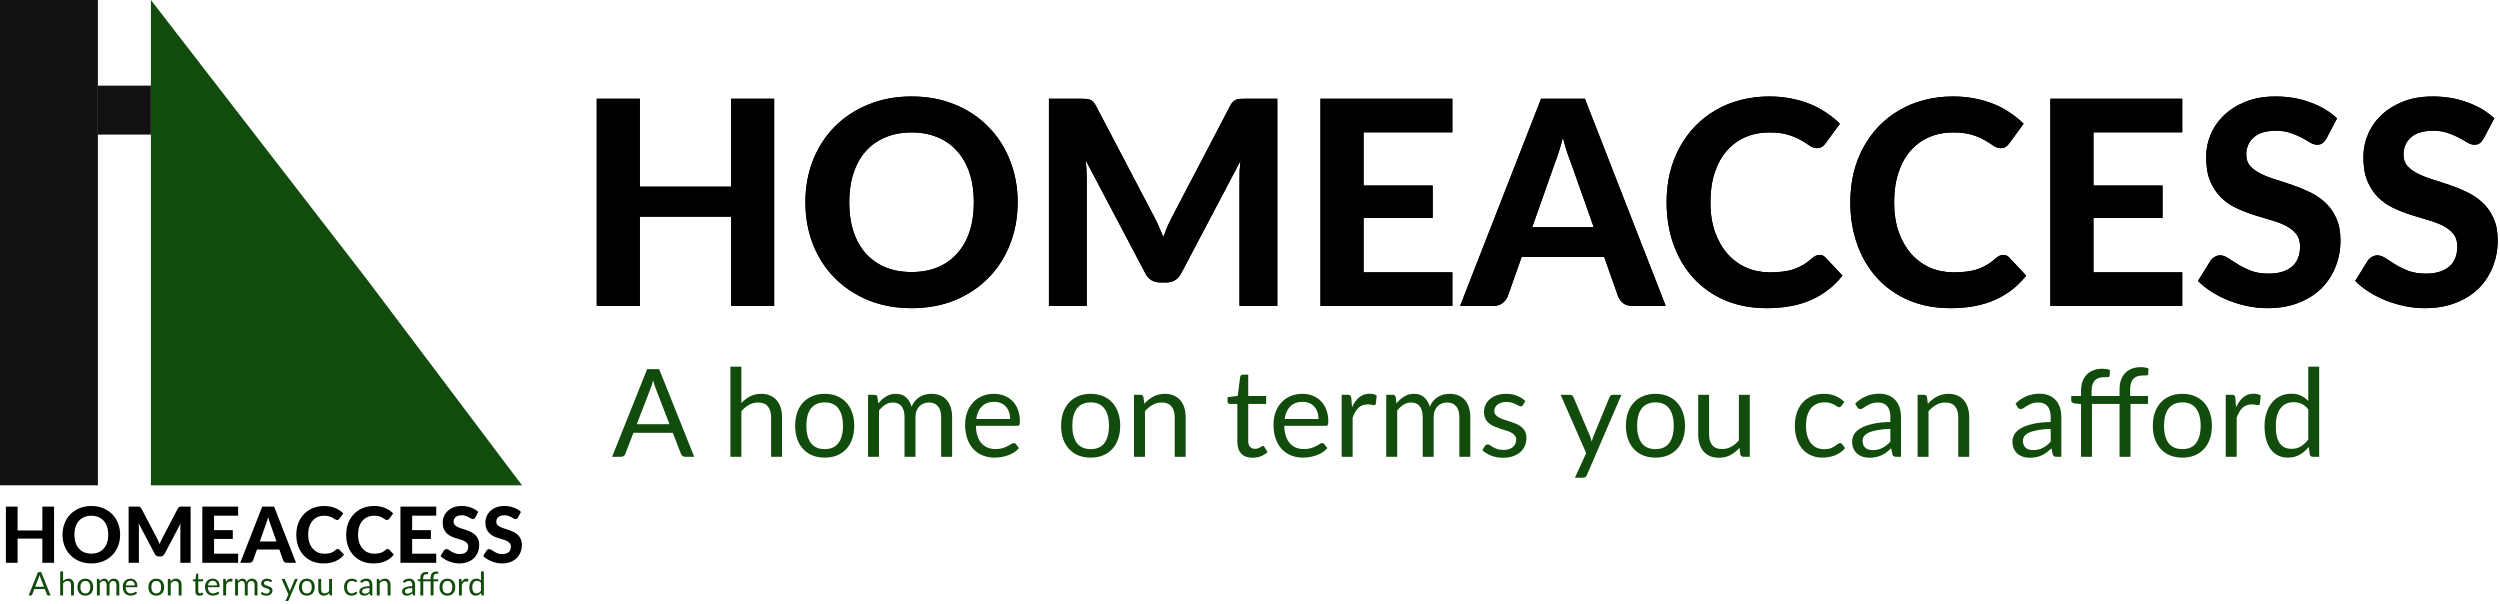 <svg width="613" height="148" viewBox="0 0 613 148" fill="none" xmlns="http://www.w3.org/2000/svg">
<rect width="24" height="119" fill="#121111"/>
<rect x="24" y="21" width="13" height="12" fill="#121111"/>
<path d="M37 0L89.992 68.548L128 119H37V0Z" fill="#114C0C"/>
<path d="M189.825 24.215V75H179.255V53.125H156.89V75H146.32V24.215H156.89V45.775H179.255V24.215H189.825ZM249.531 49.59C249.531 53.3 248.901 56.742 247.641 59.915C246.404 63.088 244.642 65.83 242.356 68.14C240.092 70.45 237.362 72.27 234.166 73.6C230.969 74.907 227.422 75.56 223.526 75.56C219.629 75.56 216.082 74.907 212.886 73.6C209.689 72.27 206.947 70.45 204.661 68.14C202.374 65.83 200.601 63.088 199.341 59.915C198.104 56.742 197.486 53.3 197.486 49.59C197.486 45.88 198.104 42.45 199.341 39.3C200.601 36.127 202.374 33.385 204.661 31.075C206.947 28.765 209.689 26.957 212.886 25.65C216.082 24.32 219.629 23.655 223.526 23.655C227.422 23.655 230.969 24.32 234.166 25.65C237.362 26.957 240.092 28.777 242.356 31.11C244.642 33.42 246.404 36.162 247.641 39.335C248.901 42.485 249.531 45.903 249.531 49.59ZM238.786 49.59C238.786 46.93 238.436 44.55 237.736 42.45C237.036 40.327 236.021 38.53 234.691 37.06C233.384 35.567 231.786 34.435 229.896 33.665C228.029 32.872 225.906 32.475 223.526 32.475C221.146 32.475 219.011 32.872 217.121 33.665C215.231 34.435 213.621 35.567 212.291 37.06C210.984 38.53 209.981 40.327 209.281 42.45C208.581 44.55 208.231 46.93 208.231 49.59C208.231 52.273 208.581 54.677 209.281 56.8C209.981 58.9 210.984 60.685 212.291 62.155C213.621 63.625 215.231 64.757 217.121 65.55C219.011 66.32 221.146 66.705 223.526 66.705C225.906 66.705 228.029 66.32 229.896 65.55C231.786 64.757 233.384 63.625 234.691 62.155C236.021 60.685 237.036 58.9 237.736 56.8C238.436 54.677 238.786 52.273 238.786 49.59ZM313.199 24.215V75H303.924V43.815C303.924 43.162 303.936 42.462 303.959 41.715C304.006 40.968 304.076 40.21 304.169 39.44L289.644 66.985C288.851 68.502 287.626 69.26 285.969 69.26H284.499C283.682 69.26 282.959 69.073 282.329 68.7C281.699 68.303 281.197 67.732 280.824 66.985L266.229 39.335C266.299 40.152 266.357 40.945 266.404 41.715C266.451 42.462 266.474 43.162 266.474 43.815V75H257.199V24.215H265.179C265.622 24.215 266.019 24.227 266.369 24.25C266.719 24.273 267.022 24.343 267.279 24.46C267.559 24.553 267.804 24.717 268.014 24.95C268.247 25.16 268.469 25.463 268.679 25.86L282.889 52.95C283.332 53.767 283.741 54.607 284.114 55.47C284.511 56.333 284.884 57.22 285.234 58.13C285.584 57.197 285.946 56.287 286.319 55.4C286.716 54.513 287.136 53.662 287.579 52.845L301.684 25.86C301.894 25.463 302.116 25.16 302.349 24.95C302.582 24.717 302.827 24.553 303.084 24.46C303.364 24.343 303.667 24.273 303.994 24.25C304.344 24.227 304.752 24.215 305.219 24.215H313.199ZM334.351 32.44V45.495H351.291V53.44H334.351V66.775H356.121V75H323.781V24.215H356.121V32.44H334.351ZM390.786 55.715L385.291 40.175C384.965 39.358 384.615 38.402 384.241 37.305C383.891 36.208 383.553 35.018 383.226 33.735C382.9 35.042 382.55 36.255 382.176 37.375C381.826 38.472 381.488 39.428 381.161 40.245L375.701 55.715H390.786ZM408.426 75H400.271C399.361 75 398.615 74.79 398.031 74.37C397.471 73.927 397.051 73.367 396.771 72.69L393.341 62.995H373.111L369.681 72.69C369.448 73.273 369.04 73.81 368.456 74.3C367.873 74.767 367.138 75 366.251 75H358.026L377.871 24.215H388.616L408.426 75ZM446.134 62.505C446.718 62.505 447.208 62.715 447.604 63.135L451.769 67.58C449.716 70.193 447.161 72.177 444.104 73.53C441.071 74.883 437.454 75.56 433.254 75.56C429.451 75.56 426.033 74.918 422.999 73.635C419.966 72.328 417.388 70.52 415.264 68.21C413.141 65.9 411.508 63.158 410.364 59.985C409.221 56.812 408.649 53.347 408.649 49.59C408.649 47.07 408.918 44.678 409.454 42.415C410.014 40.128 410.819 38.028 411.869 36.115C412.919 34.202 414.179 32.475 415.649 30.935C417.143 29.395 418.823 28.088 420.689 27.015C422.556 25.918 424.586 25.09 426.779 24.53C428.996 23.947 431.353 23.655 433.849 23.655C435.716 23.655 437.478 23.818 439.134 24.145C440.814 24.472 442.378 24.927 443.824 25.51C445.271 26.093 446.601 26.805 447.814 27.645C449.051 28.462 450.159 29.36 451.139 30.34L447.604 35.17C447.394 35.473 447.126 35.742 446.799 35.975C446.473 36.208 446.029 36.325 445.469 36.325C444.909 36.325 444.338 36.127 443.754 35.73C443.194 35.333 442.494 34.89 441.654 34.4C440.838 33.91 439.799 33.467 438.539 33.07C437.303 32.673 435.728 32.475 433.814 32.475C431.691 32.475 429.743 32.86 427.969 33.63C426.196 34.4 424.668 35.52 423.384 36.99C422.124 38.437 421.144 40.222 420.444 42.345C419.744 44.468 419.394 46.883 419.394 49.59C419.394 52.32 419.768 54.758 420.514 56.905C421.284 59.028 422.323 60.825 423.629 62.295C424.959 63.765 426.499 64.885 428.249 65.655C430.023 66.402 431.913 66.775 433.919 66.775C435.109 66.775 436.183 66.717 437.139 66.6C438.119 66.483 439.018 66.285 439.834 66.005C440.674 65.725 441.456 65.363 442.179 64.92C442.926 64.477 443.673 63.917 444.419 63.24C444.676 63.03 444.944 62.855 445.224 62.715C445.504 62.575 445.808 62.505 446.134 62.505ZM491.183 62.505C491.767 62.505 492.257 62.715 492.653 63.135L496.818 67.58C494.765 70.193 492.21 72.177 489.153 73.53C486.12 74.883 482.503 75.56 478.303 75.56C474.5 75.56 471.082 74.918 468.048 73.635C465.015 72.328 462.437 70.52 460.313 68.21C458.19 65.9 456.557 63.158 455.413 59.985C454.27 56.812 453.698 53.347 453.698 49.59C453.698 47.07 453.967 44.678 454.503 42.415C455.063 40.128 455.868 38.028 456.918 36.115C457.968 34.202 459.228 32.475 460.698 30.935C462.192 29.395 463.872 28.088 465.738 27.015C467.605 25.918 469.635 25.09 471.828 24.53C474.045 23.947 476.402 23.655 478.898 23.655C480.765 23.655 482.527 23.818 484.183 24.145C485.863 24.472 487.427 24.927 488.873 25.51C490.32 26.093 491.65 26.805 492.863 27.645C494.1 28.462 495.208 29.36 496.188 30.34L492.653 35.17C492.443 35.473 492.175 35.742 491.848 35.975C491.522 36.208 491.078 36.325 490.518 36.325C489.958 36.325 489.387 36.127 488.803 35.73C488.243 35.333 487.543 34.89 486.703 34.4C485.887 33.91 484.848 33.467 483.588 33.07C482.352 32.673 480.777 32.475 478.863 32.475C476.74 32.475 474.792 32.86 473.018 33.63C471.245 34.4 469.717 35.52 468.433 36.99C467.173 38.437 466.193 40.222 465.493 42.345C464.793 44.468 464.443 46.883 464.443 49.59C464.443 52.32 464.817 54.758 465.563 56.905C466.333 59.028 467.372 60.825 468.678 62.295C470.008 63.765 471.548 64.885 473.298 65.655C475.072 66.402 476.962 66.775 478.968 66.775C480.158 66.775 481.232 66.717 482.188 66.6C483.168 66.483 484.067 66.285 484.883 66.005C485.723 65.725 486.505 65.363 487.228 64.92C487.975 64.477 488.722 63.917 489.468 63.24C489.725 63.03 489.993 62.855 490.273 62.715C490.553 62.575 490.857 62.505 491.183 62.505ZM513.316 32.44V45.495H530.256V53.44H513.316V66.775H535.086V75H502.746V24.215H535.086V32.44H513.316ZM570.451 33.945C570.124 34.482 569.786 34.878 569.436 35.135C569.109 35.368 568.678 35.485 568.141 35.485C567.628 35.485 567.068 35.31 566.461 34.96C565.878 34.587 565.189 34.19 564.396 33.77C563.603 33.35 562.693 32.965 561.666 32.615C560.639 32.242 559.438 32.055 558.061 32.055C555.634 32.055 553.814 32.603 552.601 33.7C551.388 34.773 550.781 36.185 550.781 37.935C550.781 39.055 551.108 39.988 551.761 40.735C552.438 41.458 553.313 42.088 554.386 42.625C555.483 43.162 556.719 43.64 558.096 44.06C559.473 44.48 560.884 44.947 562.331 45.46C563.778 45.95 565.189 46.533 566.566 47.21C567.943 47.887 569.168 48.738 570.241 49.765C571.338 50.792 572.213 52.052 572.866 53.545C573.543 55.015 573.881 56.812 573.881 58.935C573.881 61.245 573.473 63.415 572.656 65.445C571.863 67.452 570.708 69.213 569.191 70.73C567.674 72.223 565.796 73.402 563.556 74.265C561.339 75.128 558.819 75.56 555.996 75.56C554.386 75.56 552.776 75.397 551.166 75.07C549.579 74.743 548.039 74.288 546.546 73.705C545.076 73.122 543.688 72.422 542.381 71.605C541.074 70.788 539.931 69.878 538.951 68.875L542.031 63.905C542.288 63.532 542.626 63.228 543.046 62.995C543.466 62.738 543.909 62.61 544.376 62.61C545.006 62.61 545.671 62.843 546.371 63.31C547.071 63.777 547.876 64.29 548.786 64.85C549.696 65.41 550.746 65.923 551.936 66.39C553.149 66.857 554.596 67.09 556.276 67.09C558.726 67.09 560.616 66.53 561.946 65.41C563.299 64.29 563.976 62.622 563.976 60.405C563.976 59.122 563.638 58.083 562.961 57.29C562.308 56.497 561.444 55.832 560.371 55.295C559.298 54.758 558.073 54.303 556.696 53.93C555.319 53.533 553.908 53.102 552.461 52.635C551.014 52.168 549.603 51.608 548.226 50.955C546.849 50.302 545.624 49.438 544.551 48.365C543.478 47.292 542.603 45.962 541.926 44.375C541.273 42.788 540.946 40.817 540.946 38.46C540.946 36.57 541.319 34.738 542.066 32.965C542.813 31.192 543.909 29.617 545.356 28.24C546.803 26.863 548.576 25.755 550.676 24.915C552.799 24.075 555.226 23.655 557.956 23.655C561.013 23.655 563.836 24.133 566.426 25.09C569.039 26.023 571.244 27.33 573.041 29.01L570.451 33.945ZM609.006 33.945C608.679 34.482 608.341 34.878 607.991 35.135C607.664 35.368 607.232 35.485 606.696 35.485C606.182 35.485 605.622 35.31 605.016 34.96C604.432 34.587 603.744 34.19 602.951 33.77C602.157 33.35 601.247 32.965 600.221 32.615C599.194 32.242 597.992 32.055 596.616 32.055C594.189 32.055 592.369 32.603 591.156 33.7C589.942 34.773 589.336 36.185 589.336 37.935C589.336 39.055 589.662 39.988 590.316 40.735C590.992 41.458 591.867 42.088 592.941 42.625C594.037 43.162 595.274 43.64 596.651 44.06C598.027 44.48 599.439 44.947 600.886 45.46C602.332 45.95 603.744 46.533 605.121 47.21C606.497 47.887 607.722 48.738 608.796 49.765C609.892 50.792 610.767 52.052 611.421 53.545C612.097 55.015 612.436 56.812 612.436 58.935C612.436 61.245 612.027 63.415 611.211 65.445C610.417 67.452 609.262 69.213 607.746 70.73C606.229 72.223 604.351 73.402 602.111 74.265C599.894 75.128 597.374 75.56 594.551 75.56C592.941 75.56 591.331 75.397 589.721 75.07C588.134 74.743 586.594 74.288 585.101 73.705C583.631 73.122 582.242 72.422 580.936 71.605C579.629 70.788 578.486 69.878 577.506 68.875L580.586 63.905C580.842 63.532 581.181 63.228 581.601 62.995C582.021 62.738 582.464 62.61 582.931 62.61C583.561 62.61 584.226 62.843 584.926 63.31C585.626 63.777 586.431 64.29 587.341 64.85C588.251 65.41 589.301 65.923 590.491 66.39C591.704 66.857 593.151 67.09 594.831 67.09C597.281 67.09 599.171 66.53 600.501 65.41C601.854 64.29 602.531 62.622 602.531 60.405C602.531 59.122 602.192 58.083 601.516 57.29C600.862 56.497 599.999 55.832 598.926 55.295C597.852 54.758 596.627 54.303 595.251 53.93C593.874 53.533 592.462 53.102 591.016 52.635C589.569 52.168 588.157 51.608 586.781 50.955C585.404 50.302 584.179 49.438 583.106 48.365C582.032 47.292 581.157 45.962 580.481 44.375C579.827 42.788 579.501 40.817 579.501 38.46C579.501 36.57 579.874 34.738 580.621 32.965C581.367 31.192 582.464 29.617 583.911 28.24C585.357 26.863 587.131 25.755 589.231 24.915C591.354 24.075 593.781 23.655 596.511 23.655C599.567 23.655 602.391 24.133 604.981 25.09C607.594 26.023 609.799 27.33 611.596 29.01L609.006 33.945Z" fill="black"/>
<path d="M164.16 104.02L160.785 95.275C160.685 95.015 160.58 94.715 160.47 94.375C160.36 94.025 160.255 93.655 160.155 93.265C159.945 94.075 159.73 94.75 159.51 95.29L156.135 104.02H164.16ZM170.22 112H167.97C167.71 112 167.5 111.935 167.34 111.805C167.18 111.675 167.06 111.51 166.98 111.31L164.97 106.12H155.325L153.315 111.31C153.255 111.49 153.14 111.65 152.97 111.79C152.8 111.93 152.59 112 152.34 112H150.09L158.685 90.505H161.625L170.22 112ZM181.782 98.83C182.432 98.14 183.152 97.59 183.942 97.18C184.732 96.77 185.642 96.565 186.672 96.565C187.502 96.565 188.232 96.705 188.862 96.985C189.502 97.255 190.032 97.645 190.452 98.155C190.882 98.655 191.207 99.26 191.427 99.97C191.647 100.68 191.757 101.465 191.757 102.325V112H189.072V102.325C189.072 101.175 188.807 100.285 188.277 99.655C187.757 99.015 186.962 98.695 185.892 98.695C185.102 98.695 184.362 98.885 183.672 99.265C182.992 99.645 182.362 100.16 181.782 100.81V112H179.097V89.905H181.782V98.83ZM202.231 96.565C203.341 96.565 204.341 96.75 205.231 97.12C206.121 97.49 206.881 98.015 207.511 98.695C208.141 99.375 208.621 100.2 208.951 101.17C209.291 102.13 209.461 103.205 209.461 104.395C209.461 105.595 209.291 106.675 208.951 107.635C208.621 108.595 208.141 109.415 207.511 110.095C206.881 110.775 206.121 111.3 205.231 111.67C204.341 112.03 203.341 112.21 202.231 112.21C201.111 112.21 200.101 112.03 199.201 111.67C198.311 111.3 197.551 110.775 196.921 110.095C196.291 109.415 195.806 108.595 195.466 107.635C195.136 106.675 194.971 105.595 194.971 104.395C194.971 103.205 195.136 102.13 195.466 101.17C195.806 100.2 196.291 99.375 196.921 98.695C197.551 98.015 198.311 97.49 199.201 97.12C200.101 96.75 201.111 96.565 202.231 96.565ZM202.231 110.125C203.731 110.125 204.851 109.625 205.591 108.625C206.331 107.615 206.701 106.21 206.701 104.41C206.701 102.6 206.331 101.19 205.591 100.18C204.851 99.17 203.731 98.665 202.231 98.665C201.471 98.665 200.806 98.795 200.236 99.055C199.676 99.315 199.206 99.69 198.826 100.18C198.456 100.67 198.176 101.275 197.986 101.995C197.806 102.705 197.716 103.51 197.716 104.41C197.716 106.21 198.086 107.615 198.826 108.625C199.576 109.625 200.711 110.125 202.231 110.125ZM212.847 112V96.805H214.452C214.832 96.805 215.067 96.99 215.157 97.36L215.352 98.92C215.912 98.23 216.542 97.665 217.242 97.225C217.942 96.785 218.752 96.565 219.672 96.565C220.692 96.565 221.517 96.85 222.147 97.42C222.787 97.99 223.247 98.76 223.527 99.73C223.747 99.18 224.027 98.705 224.367 98.305C224.717 97.905 225.107 97.575 225.537 97.315C225.967 97.055 226.422 96.865 226.902 96.745C227.392 96.625 227.887 96.565 228.387 96.565C229.187 96.565 229.897 96.695 230.517 96.955C231.147 97.205 231.677 97.575 232.107 98.065C232.547 98.555 232.882 99.16 233.112 99.88C233.342 100.59 233.457 101.405 233.457 102.325V112H230.772V102.325C230.772 101.135 230.512 100.235 229.992 99.625C229.472 99.005 228.722 98.695 227.742 98.695C227.302 98.695 226.882 98.775 226.482 98.935C226.092 99.085 225.747 99.31 225.447 99.61C225.147 99.91 224.907 100.29 224.727 100.75C224.557 101.2 224.472 101.725 224.472 102.325V112H221.787V102.325C221.787 101.105 221.542 100.195 221.052 99.595C220.562 98.995 219.847 98.695 218.907 98.695C218.247 98.695 217.637 98.875 217.077 99.235C216.517 99.585 216.002 100.065 215.532 100.675V112H212.847ZM247.685 102.745C247.685 102.125 247.595 101.56 247.415 101.05C247.245 100.53 246.99 100.085 246.65 99.715C246.32 99.335 245.915 99.045 245.435 98.845C244.955 98.635 244.41 98.53 243.8 98.53C242.52 98.53 241.505 98.905 240.755 99.655C240.015 100.395 239.555 101.425 239.375 102.745H247.685ZM249.845 109.87C249.515 110.27 249.12 110.62 248.66 110.92C248.2 111.21 247.705 111.45 247.175 111.64C246.655 111.83 246.115 111.97 245.555 112.06C244.995 112.16 244.44 112.21 243.89 112.21C242.84 112.21 241.87 112.035 240.98 111.685C240.1 111.325 239.335 110.805 238.685 110.125C238.045 109.435 237.545 108.585 237.185 107.575C236.825 106.565 236.645 105.405 236.645 104.095C236.645 103.035 236.805 102.045 237.125 101.125C237.455 100.205 237.925 99.41 238.535 98.74C239.145 98.06 239.89 97.53 240.77 97.15C241.65 96.76 242.64 96.565 243.74 96.565C244.65 96.565 245.49 96.72 246.26 97.03C247.04 97.33 247.71 97.77 248.27 98.35C248.84 98.92 249.285 99.63 249.605 100.48C249.925 101.32 250.085 102.28 250.085 103.36C250.085 103.78 250.04 104.06 249.95 104.2C249.86 104.34 249.69 104.41 249.44 104.41H239.285C239.315 105.37 239.445 106.205 239.675 106.915C239.915 107.625 240.245 108.22 240.665 108.7C241.085 109.17 241.585 109.525 242.165 109.765C242.745 109.995 243.395 110.11 244.115 110.11C244.785 110.11 245.36 110.035 245.84 109.885C246.33 109.725 246.75 109.555 247.1 109.375C247.45 109.195 247.74 109.03 247.97 108.88C248.21 108.72 248.415 108.64 248.585 108.64C248.805 108.64 248.975 108.725 249.095 108.895L249.845 109.87ZM267.446 96.565C268.556 96.565 269.556 96.75 270.446 97.12C271.336 97.49 272.096 98.015 272.726 98.695C273.356 99.375 273.836 100.2 274.166 101.17C274.506 102.13 274.676 103.205 274.676 104.395C274.676 105.595 274.506 106.675 274.166 107.635C273.836 108.595 273.356 109.415 272.726 110.095C272.096 110.775 271.336 111.3 270.446 111.67C269.556 112.03 268.556 112.21 267.446 112.21C266.326 112.21 265.316 112.03 264.416 111.67C263.526 111.3 262.766 110.775 262.136 110.095C261.506 109.415 261.021 108.595 260.681 107.635C260.351 106.675 260.186 105.595 260.186 104.395C260.186 103.205 260.351 102.13 260.681 101.17C261.021 100.2 261.506 99.375 262.136 98.695C262.766 98.015 263.526 97.49 264.416 97.12C265.316 96.75 266.326 96.565 267.446 96.565ZM267.446 110.125C268.946 110.125 270.066 109.625 270.806 108.625C271.546 107.615 271.916 106.21 271.916 104.41C271.916 102.6 271.546 101.19 270.806 100.18C270.066 99.17 268.946 98.665 267.446 98.665C266.686 98.665 266.021 98.795 265.451 99.055C264.891 99.315 264.421 99.69 264.041 100.18C263.671 100.67 263.391 101.275 263.201 101.995C263.021 102.705 262.931 103.51 262.931 104.41C262.931 106.21 263.301 107.615 264.041 108.625C264.791 109.625 265.926 110.125 267.446 110.125ZM280.582 99.01C280.912 98.64 281.262 98.305 281.632 98.005C282.002 97.705 282.392 97.45 282.802 97.24C283.222 97.02 283.662 96.855 284.122 96.745C284.592 96.625 285.097 96.565 285.637 96.565C286.467 96.565 287.197 96.705 287.827 96.985C288.467 97.255 288.997 97.645 289.417 98.155C289.847 98.655 290.172 99.26 290.392 99.97C290.612 100.68 290.722 101.465 290.722 102.325V112H288.037V102.325C288.037 101.175 287.772 100.285 287.242 99.655C286.722 99.015 285.927 98.695 284.857 98.695C284.067 98.695 283.327 98.885 282.637 99.265C281.957 99.645 281.327 100.16 280.747 100.81V112H278.062V96.805H279.667C280.047 96.805 280.282 96.99 280.372 97.36L280.582 99.01ZM307.132 112.24C305.932 112.24 305.007 111.905 304.357 111.235C303.717 110.565 303.397 109.6 303.397 108.34V99.04H301.567C301.407 99.04 301.272 98.995 301.162 98.905C301.052 98.805 300.997 98.655 300.997 98.455V97.39L303.487 97.075L304.102 92.38C304.132 92.23 304.197 92.11 304.297 92.02C304.407 91.92 304.547 91.87 304.717 91.87H306.067V97.105H310.462V99.04H306.067V108.16C306.067 108.8 306.222 109.275 306.532 109.585C306.842 109.895 307.242 110.05 307.732 110.05C308.012 110.05 308.252 110.015 308.452 109.945C308.662 109.865 308.842 109.78 308.992 109.69C309.142 109.6 309.267 109.52 309.367 109.45C309.477 109.37 309.572 109.33 309.652 109.33C309.792 109.33 309.917 109.415 310.027 109.585L310.807 110.86C310.347 111.29 309.792 111.63 309.142 111.88C308.492 112.12 307.822 112.24 307.132 112.24ZM323.301 102.745C323.301 102.125 323.211 101.56 323.031 101.05C322.861 100.53 322.606 100.085 322.266 99.715C321.936 99.335 321.531 99.045 321.051 98.845C320.571 98.635 320.026 98.53 319.416 98.53C318.136 98.53 317.121 98.905 316.371 99.655C315.631 100.395 315.171 101.425 314.991 102.745H323.301ZM325.461 109.87C325.131 110.27 324.736 110.62 324.276 110.92C323.816 111.21 323.321 111.45 322.791 111.64C322.271 111.83 321.731 111.97 321.171 112.06C320.611 112.16 320.056 112.21 319.506 112.21C318.456 112.21 317.486 112.035 316.596 111.685C315.716 111.325 314.951 110.805 314.301 110.125C313.661 109.435 313.161 108.585 312.801 107.575C312.441 106.565 312.261 105.405 312.261 104.095C312.261 103.035 312.421 102.045 312.741 101.125C313.071 100.205 313.541 99.41 314.151 98.74C314.761 98.06 315.506 97.53 316.386 97.15C317.266 96.76 318.256 96.565 319.356 96.565C320.266 96.565 321.106 96.72 321.876 97.03C322.656 97.33 323.326 97.77 323.886 98.35C324.456 98.92 324.901 99.63 325.221 100.48C325.541 101.32 325.701 102.28 325.701 103.36C325.701 103.78 325.656 104.06 325.566 104.2C325.476 104.34 325.306 104.41 325.056 104.41H314.901C314.931 105.37 315.061 106.205 315.291 106.915C315.531 107.625 315.861 108.22 316.281 108.7C316.701 109.17 317.201 109.525 317.781 109.765C318.361 109.995 319.011 110.11 319.731 110.11C320.401 110.11 320.976 110.035 321.456 109.885C321.946 109.725 322.366 109.555 322.716 109.375C323.066 109.195 323.356 109.03 323.586 108.88C323.826 108.72 324.031 108.64 324.201 108.64C324.421 108.64 324.591 108.725 324.711 108.895L325.461 109.87ZM331.515 99.85C331.995 98.81 332.585 98 333.285 97.42C333.985 96.83 334.84 96.535 335.85 96.535C336.17 96.535 336.475 96.57 336.765 96.64C337.065 96.71 337.33 96.82 337.56 96.97L337.365 98.965C337.305 99.215 337.155 99.34 336.915 99.34C336.775 99.34 336.57 99.31 336.3 99.25C336.03 99.19 335.725 99.16 335.385 99.16C334.905 99.16 334.475 99.23 334.095 99.37C333.725 99.51 333.39 99.72 333.09 100C332.8 100.27 332.535 100.61 332.295 101.02C332.065 101.42 331.855 101.88 331.665 102.4V112H328.98V96.805H330.51C330.8 96.805 331 96.86 331.11 96.97C331.22 97.08 331.295 97.27 331.335 97.54L331.515 99.85ZM339.908 112V96.805H341.513C341.893 96.805 342.128 96.99 342.218 97.36L342.413 98.92C342.973 98.23 343.603 97.665 344.303 97.225C345.003 96.785 345.813 96.565 346.733 96.565C347.753 96.565 348.578 96.85 349.208 97.42C349.848 97.99 350.308 98.76 350.588 99.73C350.808 99.18 351.088 98.705 351.428 98.305C351.778 97.905 352.168 97.575 352.598 97.315C353.028 97.055 353.483 96.865 353.963 96.745C354.453 96.625 354.948 96.565 355.448 96.565C356.248 96.565 356.958 96.695 357.578 96.955C358.208 97.205 358.738 97.575 359.168 98.065C359.608 98.555 359.943 99.16 360.173 99.88C360.403 100.59 360.518 101.405 360.518 102.325V112H357.833V102.325C357.833 101.135 357.573 100.235 357.053 99.625C356.533 99.005 355.783 98.695 354.803 98.695C354.363 98.695 353.943 98.775 353.543 98.935C353.153 99.085 352.808 99.31 352.508 99.61C352.208 99.91 351.968 100.29 351.788 100.75C351.618 101.2 351.533 101.725 351.533 102.325V112H348.848V102.325C348.848 101.105 348.603 100.195 348.113 99.595C347.623 98.995 346.908 98.695 345.968 98.695C345.308 98.695 344.698 98.875 344.138 99.235C343.578 99.585 343.063 100.065 342.593 100.675V112H339.908ZM373.426 99.31C373.306 99.53 373.121 99.64 372.871 99.64C372.721 99.64 372.551 99.585 372.361 99.475C372.171 99.365 371.936 99.245 371.656 99.115C371.386 98.975 371.061 98.85 370.681 98.74C370.301 98.62 369.851 98.56 369.331 98.56C368.881 98.56 368.476 98.62 368.116 98.74C367.756 98.85 367.446 99.005 367.186 99.205C366.936 99.405 366.741 99.64 366.601 99.91C366.471 100.17 366.406 100.455 366.406 100.765C366.406 101.155 366.516 101.48 366.736 101.74C366.966 102 367.266 102.225 367.636 102.415C368.006 102.605 368.426 102.775 368.896 102.925C369.366 103.065 369.846 103.22 370.336 103.39C370.836 103.55 371.321 103.73 371.791 103.93C372.261 104.13 372.681 104.38 373.051 104.68C373.421 104.98 373.716 105.35 373.936 105.79C374.166 106.22 374.281 106.74 374.281 107.35C374.281 108.05 374.156 108.7 373.906 109.3C373.656 109.89 373.286 110.405 372.796 110.845C372.306 111.275 371.706 111.615 370.996 111.865C370.286 112.115 369.466 112.24 368.536 112.24C367.476 112.24 366.516 112.07 365.656 111.73C364.796 111.38 364.066 110.935 363.466 110.395L364.096 109.375C364.176 109.245 364.271 109.145 364.381 109.075C364.491 109.005 364.631 108.97 364.801 108.97C364.981 108.97 365.171 109.04 365.371 109.18C365.571 109.32 365.811 109.475 366.091 109.645C366.381 109.815 366.731 109.97 367.141 110.11C367.551 110.25 368.061 110.32 368.671 110.32C369.191 110.32 369.646 110.255 370.036 110.125C370.426 109.985 370.751 109.8 371.011 109.57C371.271 109.34 371.461 109.075 371.581 108.775C371.711 108.475 371.776 108.155 371.776 107.815C371.776 107.395 371.661 107.05 371.431 106.78C371.211 106.5 370.916 106.265 370.546 106.075C370.176 105.875 369.751 105.705 369.271 105.565C368.801 105.415 368.316 105.26 367.816 105.1C367.326 104.94 366.841 104.76 366.361 104.56C365.891 104.35 365.471 104.09 365.101 103.78C364.731 103.47 364.431 103.09 364.201 102.64C363.981 102.18 363.871 101.625 363.871 100.975C363.871 100.395 363.991 99.84 364.231 99.31C364.471 98.77 364.821 98.3 365.281 97.9C365.741 97.49 366.306 97.165 366.976 96.925C367.646 96.685 368.411 96.565 369.271 96.565C370.271 96.565 371.166 96.725 371.956 97.045C372.756 97.355 373.446 97.785 374.026 98.335L373.426 99.31ZM397.579 96.805L389.104 116.485C389.014 116.685 388.899 116.845 388.759 116.965C388.629 117.085 388.424 117.145 388.144 117.145H386.164L388.939 111.115L382.669 96.805H384.979C385.209 96.805 385.389 96.865 385.519 96.985C385.659 97.095 385.754 97.22 385.804 97.36L389.869 106.93C390.029 107.35 390.164 107.79 390.274 108.25C390.414 107.78 390.564 107.335 390.724 106.915L394.669 97.36C394.729 97.2 394.829 97.07 394.969 96.97C395.119 96.86 395.284 96.805 395.464 96.805H397.579ZM405.932 96.565C407.042 96.565 408.042 96.75 408.932 97.12C409.822 97.49 410.582 98.015 411.212 98.695C411.842 99.375 412.322 100.2 412.652 101.17C412.992 102.13 413.162 103.205 413.162 104.395C413.162 105.595 412.992 106.675 412.652 107.635C412.322 108.595 411.842 109.415 411.212 110.095C410.582 110.775 409.822 111.3 408.932 111.67C408.042 112.03 407.042 112.21 405.932 112.21C404.812 112.21 403.802 112.03 402.902 111.67C402.012 111.3 401.252 110.775 400.622 110.095C399.992 109.415 399.507 108.595 399.167 107.635C398.837 106.675 398.672 105.595 398.672 104.395C398.672 103.205 398.837 102.13 399.167 101.17C399.507 100.2 399.992 99.375 400.622 98.695C401.252 98.015 402.012 97.49 402.902 97.12C403.802 96.75 404.812 96.565 405.932 96.565ZM405.932 110.125C407.432 110.125 408.552 109.625 409.292 108.625C410.032 107.615 410.402 106.21 410.402 104.41C410.402 102.6 410.032 101.19 409.292 100.18C408.552 99.17 407.432 98.665 405.932 98.665C405.172 98.665 404.507 98.795 403.937 99.055C403.377 99.315 402.907 99.69 402.527 100.18C402.157 100.67 401.877 101.275 401.687 101.995C401.507 102.705 401.417 103.51 401.417 104.41C401.417 106.21 401.787 107.615 402.527 108.625C403.277 109.625 404.412 110.125 405.932 110.125ZM429.044 96.805V112H427.454C427.074 112 426.834 111.815 426.734 111.445L426.524 109.81C425.864 110.54 425.124 111.13 424.304 111.58C423.484 112.02 422.544 112.24 421.484 112.24C420.654 112.24 419.919 112.105 419.279 111.835C418.649 111.555 418.119 111.165 417.689 110.665C417.259 110.165 416.934 109.56 416.714 108.85C416.504 108.14 416.399 107.355 416.399 106.495V96.805H419.069V106.495C419.069 107.645 419.329 108.535 419.849 109.165C420.379 109.795 421.184 110.11 422.264 110.11C423.054 110.11 423.789 109.925 424.469 109.555C425.159 109.175 425.794 108.655 426.374 107.995V96.805H429.044ZM451.528 99.505C451.448 99.615 451.368 99.7 451.288 99.76C451.208 99.82 451.098 99.85 450.958 99.85C450.808 99.85 450.643 99.79 450.463 99.67C450.283 99.54 450.058 99.4 449.788 99.25C449.528 99.1 449.203 98.965 448.813 98.845C448.433 98.715 447.963 98.65 447.403 98.65C446.653 98.65 445.993 98.785 445.423 99.055C444.853 99.315 444.373 99.695 443.983 100.195C443.603 100.695 443.313 101.3 443.113 102.01C442.923 102.72 442.828 103.515 442.828 104.395C442.828 105.315 442.933 106.135 443.143 106.855C443.353 107.565 443.648 108.165 444.028 108.655C444.418 109.135 444.883 109.505 445.423 109.765C445.973 110.015 446.588 110.14 447.268 110.14C447.918 110.14 448.453 110.065 448.873 109.915C449.293 109.755 449.638 109.58 449.908 109.39C450.188 109.2 450.418 109.03 450.598 108.88C450.788 108.72 450.973 108.64 451.153 108.64C451.373 108.64 451.543 108.725 451.663 108.895L452.413 109.87C452.083 110.28 451.708 110.63 451.288 110.92C450.868 111.21 450.413 111.455 449.923 111.655C449.443 111.845 448.938 111.985 448.408 112.075C447.878 112.165 447.338 112.21 446.788 112.21C445.838 112.21 444.953 112.035 444.133 111.685C443.323 111.335 442.618 110.83 442.018 110.17C441.418 109.5 440.948 108.68 440.608 107.71C440.268 106.74 440.098 105.635 440.098 104.395C440.098 103.265 440.253 102.22 440.563 101.26C440.883 100.3 441.343 99.475 441.943 98.785C442.553 98.085 443.298 97.54 444.178 97.15C445.068 96.76 446.088 96.565 447.238 96.565C448.308 96.565 449.248 96.74 450.058 97.09C450.878 97.43 451.603 97.915 452.233 98.545L451.528 99.505ZM463.514 105.16C462.284 105.2 461.234 105.3 460.364 105.46C459.504 105.61 458.799 105.81 458.249 106.06C457.709 106.31 457.314 106.605 457.064 106.945C456.824 107.285 456.704 107.665 456.704 108.085C456.704 108.485 456.769 108.83 456.899 109.12C457.029 109.41 457.204 109.65 457.424 109.84C457.654 110.02 457.919 110.155 458.219 110.245C458.529 110.325 458.859 110.365 459.209 110.365C459.679 110.365 460.109 110.32 460.499 110.23C460.889 110.13 461.254 109.99 461.594 109.81C461.944 109.63 462.274 109.415 462.584 109.165C462.904 108.915 463.214 108.63 463.514 108.31V105.16ZM454.889 98.95C455.729 98.14 456.634 97.535 457.604 97.135C458.574 96.735 459.649 96.535 460.829 96.535C461.679 96.535 462.434 96.675 463.094 96.955C463.754 97.235 464.309 97.625 464.759 98.125C465.209 98.625 465.549 99.23 465.779 99.94C466.009 100.65 466.124 101.43 466.124 102.28V112H464.939C464.679 112 464.479 111.96 464.339 111.88C464.199 111.79 464.089 111.62 464.009 111.37L463.709 109.93C463.309 110.3 462.919 110.63 462.539 110.92C462.159 111.2 461.759 111.44 461.339 111.64C460.919 111.83 460.469 111.975 459.989 112.075C459.519 112.185 458.994 112.24 458.414 112.24C457.824 112.24 457.269 112.16 456.749 112C456.229 111.83 455.774 111.58 455.384 111.25C455.004 110.92 454.699 110.505 454.469 110.005C454.249 109.495 454.139 108.895 454.139 108.205C454.139 107.605 454.304 107.03 454.634 106.48C454.964 105.92 455.499 105.425 456.239 104.995C456.979 104.565 457.944 104.215 459.134 103.945C460.324 103.665 461.784 103.505 463.514 103.465V102.28C463.514 101.1 463.259 100.21 462.749 99.61C462.239 99 461.494 98.695 460.514 98.695C459.854 98.695 459.299 98.78 458.849 98.95C458.409 99.11 458.024 99.295 457.694 99.505C457.374 99.705 457.094 99.89 456.854 100.06C456.624 100.22 456.394 100.3 456.164 100.3C455.984 100.3 455.829 100.255 455.699 100.165C455.569 100.065 455.459 99.945 455.369 99.805L454.889 98.95ZM472.711 99.01C473.041 98.64 473.391 98.305 473.761 98.005C474.131 97.705 474.521 97.45 474.931 97.24C475.351 97.02 475.791 96.855 476.251 96.745C476.721 96.625 477.226 96.565 477.766 96.565C478.596 96.565 479.326 96.705 479.956 96.985C480.596 97.255 481.126 97.645 481.546 98.155C481.976 98.655 482.301 99.26 482.521 99.97C482.741 100.68 482.851 101.465 482.851 102.325V112H480.166V102.325C480.166 101.175 479.901 100.285 479.371 99.655C478.851 99.015 478.056 98.695 476.986 98.695C476.196 98.695 475.456 98.885 474.766 99.265C474.086 99.645 473.456 100.16 472.876 100.81V112H470.191V96.805H471.796C472.176 96.805 472.411 96.99 472.501 97.36L472.711 99.01ZM502.83 105.16C501.6 105.2 500.55 105.3 499.68 105.46C498.82 105.61 498.115 105.81 497.565 106.06C497.025 106.31 496.63 106.605 496.38 106.945C496.14 107.285 496.02 107.665 496.02 108.085C496.02 108.485 496.085 108.83 496.215 109.12C496.345 109.41 496.52 109.65 496.74 109.84C496.97 110.02 497.235 110.155 497.535 110.245C497.845 110.325 498.175 110.365 498.525 110.365C498.995 110.365 499.425 110.32 499.815 110.23C500.205 110.13 500.57 109.99 500.91 109.81C501.26 109.63 501.59 109.415 501.9 109.165C502.22 108.915 502.53 108.63 502.83 108.31V105.16ZM494.205 98.95C495.045 98.14 495.95 97.535 496.92 97.135C497.89 96.735 498.965 96.535 500.145 96.535C500.995 96.535 501.75 96.675 502.41 96.955C503.07 97.235 503.625 97.625 504.075 98.125C504.525 98.625 504.865 99.23 505.095 99.94C505.325 100.65 505.44 101.43 505.44 102.28V112H504.255C503.995 112 503.795 111.96 503.655 111.88C503.515 111.79 503.405 111.62 503.325 111.37L503.025 109.93C502.625 110.3 502.235 110.63 501.855 110.92C501.475 111.2 501.075 111.44 500.655 111.64C500.235 111.83 499.785 111.975 499.305 112.075C498.835 112.185 498.31 112.24 497.73 112.24C497.14 112.24 496.585 112.16 496.065 112C495.545 111.83 495.09 111.58 494.7 111.25C494.32 110.92 494.015 110.505 493.785 110.005C493.565 109.495 493.455 108.895 493.455 108.205C493.455 107.605 493.62 107.03 493.95 106.48C494.28 105.92 494.815 105.425 495.555 104.995C496.295 104.565 497.26 104.215 498.45 103.945C499.64 103.665 501.1 103.505 502.83 103.465V102.28C502.83 101.1 502.575 100.21 502.065 99.61C501.555 99 500.81 98.695 499.83 98.695C499.17 98.695 498.615 98.78 498.165 98.95C497.725 99.11 497.34 99.295 497.01 99.505C496.69 99.705 496.41 99.89 496.17 100.06C495.94 100.22 495.71 100.3 495.48 100.3C495.3 100.3 495.145 100.255 495.015 100.165C494.885 100.065 494.775 99.945 494.685 99.805L494.205 98.95ZM510.263 112V99.085L508.583 98.89C508.373 98.84 508.198 98.765 508.058 98.665C507.928 98.555 507.863 98.4 507.863 98.2V97.105H510.263V95.86C510.263 94.99 510.383 94.22 510.623 93.55C510.873 92.87 511.223 92.3 511.673 91.84C512.133 91.37 512.683 91.015 513.323 90.775C513.963 90.535 514.683 90.415 515.483 90.415C516.163 90.415 516.788 90.515 517.358 90.715L517.298 92.065C517.278 92.305 517.143 92.435 516.893 92.455C516.653 92.475 516.328 92.485 515.918 92.485C515.458 92.485 515.038 92.545 514.658 92.665C514.288 92.775 513.968 92.965 513.698 93.235C513.428 93.505 513.218 93.865 513.068 94.315C512.928 94.755 512.858 95.3 512.858 95.95V97.105H519.713V95.47C519.713 94.6 519.833 93.83 520.073 93.16C520.323 92.48 520.673 91.91 521.123 91.45C521.583 90.98 522.133 90.625 522.773 90.385C523.413 90.145 524.133 90.025 524.933 90.025C525.603 90.025 526.228 90.125 526.808 90.325L526.748 91.66C526.728 91.9 526.593 92.03 526.343 92.05C526.103 92.07 525.778 92.08 525.368 92.08C524.908 92.08 524.488 92.14 524.108 92.26C523.738 92.38 523.418 92.575 523.148 92.845C522.878 93.115 522.668 93.47 522.518 93.91C522.378 94.35 522.308 94.895 522.308 95.545V97.105H526.688V99.04H522.398V112H519.713V99.04H512.948V112H510.263ZM535.131 96.565C536.241 96.565 537.241 96.75 538.131 97.12C539.021 97.49 539.781 98.015 540.411 98.695C541.041 99.375 541.521 100.2 541.851 101.17C542.191 102.13 542.361 103.205 542.361 104.395C542.361 105.595 542.191 106.675 541.851 107.635C541.521 108.595 541.041 109.415 540.411 110.095C539.781 110.775 539.021 111.3 538.131 111.67C537.241 112.03 536.241 112.21 535.131 112.21C534.011 112.21 533.001 112.03 532.101 111.67C531.211 111.3 530.451 110.775 529.821 110.095C529.191 109.415 528.706 108.595 528.366 107.635C528.036 106.675 527.871 105.595 527.871 104.395C527.871 103.205 528.036 102.13 528.366 101.17C528.706 100.2 529.191 99.375 529.821 98.695C530.451 98.015 531.211 97.49 532.101 97.12C533.001 96.75 534.011 96.565 535.131 96.565ZM535.131 110.125C536.631 110.125 537.751 109.625 538.491 108.625C539.231 107.615 539.601 106.21 539.601 104.41C539.601 102.6 539.231 101.19 538.491 100.18C537.751 99.17 536.631 98.665 535.131 98.665C534.371 98.665 533.706 98.795 533.136 99.055C532.576 99.315 532.106 99.69 531.726 100.18C531.356 100.67 531.076 101.275 530.886 101.995C530.706 102.705 530.616 103.51 530.616 104.41C530.616 106.21 530.986 107.615 531.726 108.625C532.476 109.625 533.611 110.125 535.131 110.125ZM548.283 99.85C548.763 98.81 549.353 98 550.053 97.42C550.753 96.83 551.608 96.535 552.618 96.535C552.938 96.535 553.243 96.57 553.533 96.64C553.833 96.71 554.098 96.82 554.328 96.97L554.133 98.965C554.073 99.215 553.923 99.34 553.683 99.34C553.543 99.34 553.338 99.31 553.068 99.25C552.798 99.19 552.493 99.16 552.153 99.16C551.673 99.16 551.243 99.23 550.863 99.37C550.493 99.51 550.158 99.72 549.858 100C549.568 100.27 549.303 100.61 549.063 101.02C548.833 101.42 548.623 101.88 548.433 102.4V112H545.748V96.805H547.278C547.568 96.805 547.768 96.86 547.878 96.97C547.988 97.08 548.063 97.27 548.103 97.54L548.283 99.85ZM565.99 100.42C565.49 99.75 564.95 99.285 564.37 99.025C563.79 98.755 563.14 98.62 562.42 98.62C561.01 98.62 559.925 99.125 559.165 100.135C558.405 101.145 558.025 102.585 558.025 104.455C558.025 105.445 558.11 106.295 558.28 107.005C558.45 107.705 558.7 108.285 559.03 108.745C559.36 109.195 559.765 109.525 560.245 109.735C560.725 109.945 561.27 110.05 561.88 110.05C562.76 110.05 563.525 109.85 564.175 109.45C564.835 109.05 565.44 108.485 565.99 107.755V100.42ZM568.66 89.905V112H567.07C566.69 112 566.45 111.815 566.35 111.445L566.11 109.6C565.46 110.38 564.72 111.01 563.89 111.49C563.06 111.97 562.1 112.21 561.01 112.21C560.14 112.21 559.35 112.045 558.64 111.715C557.93 111.375 557.325 110.88 556.825 110.23C556.325 109.58 555.94 108.77 555.67 107.8C555.4 106.83 555.265 105.715 555.265 104.455C555.265 103.335 555.415 102.295 555.715 101.335C556.015 100.365 556.445 99.525 557.005 98.815C557.565 98.105 558.25 97.55 559.06 97.15C559.88 96.74 560.8 96.535 561.82 96.535C562.75 96.535 563.545 96.695 564.205 97.015C564.875 97.325 565.47 97.76 565.99 98.32V89.905H568.66Z" fill="#114C0C"/>
<path d="M13.252 124.215V138H10.383V132.062H4.313V138H1.444V124.215H4.313V130.067H10.383V124.215H13.252ZM29.458 131.103C29.458 132.11 29.287 133.044 28.945 133.905C28.61 134.767 28.131 135.511 27.511 136.138C26.896 136.765 26.155 137.259 25.288 137.62C24.42 137.975 23.457 138.152 22.4 138.152C21.342 138.152 20.38 137.975 19.512 137.62C18.644 137.259 17.9 136.765 17.279 136.138C16.659 135.511 16.177 134.767 15.835 133.905C15.5 133.044 15.332 132.11 15.332 131.103C15.332 130.096 15.5 129.165 15.835 128.31C16.177 127.449 16.659 126.704 17.279 126.077C17.9 125.45 18.644 124.96 19.512 124.605C20.38 124.244 21.342 124.063 22.4 124.063C23.457 124.063 24.42 124.244 25.288 124.605C26.155 124.96 26.896 125.454 27.511 126.087C28.131 126.714 28.61 127.458 28.945 128.319C29.287 129.174 29.458 130.102 29.458 131.103ZM26.542 131.103C26.542 130.381 26.447 129.735 26.257 129.165C26.067 128.589 25.791 128.101 25.43 127.702C25.076 127.297 24.642 126.989 24.129 126.78C23.622 126.565 23.046 126.457 22.4 126.457C21.754 126.457 21.174 126.565 20.661 126.78C20.148 126.989 19.711 127.297 19.35 127.702C18.996 128.101 18.723 128.589 18.533 129.165C18.343 129.735 18.248 130.381 18.248 131.103C18.248 131.831 18.343 132.484 18.533 133.06C18.723 133.63 18.996 134.114 19.35 134.513C19.711 134.912 20.148 135.22 20.661 135.435C21.174 135.644 21.754 135.748 22.4 135.748C23.046 135.748 23.622 135.644 24.129 135.435C24.642 135.22 25.076 134.912 25.43 134.513C25.791 134.114 26.067 133.63 26.257 133.06C26.447 132.484 26.542 131.831 26.542 131.103ZM46.74 124.215V138H44.222V129.535C44.222 129.358 44.225 129.168 44.232 128.965C44.244 128.763 44.263 128.557 44.289 128.348L40.346 135.824C40.131 136.236 39.798 136.442 39.349 136.442H38.95C38.728 136.442 38.532 136.391 38.361 136.29C38.19 136.182 38.053 136.027 37.952 135.824L33.991 128.319C34.01 128.541 34.026 128.756 34.038 128.965C34.051 129.168 34.057 129.358 34.057 129.535V138H31.54V124.215H33.706C33.826 124.215 33.934 124.219 34.029 124.225C34.124 124.231 34.206 124.25 34.276 124.282C34.352 124.307 34.418 124.352 34.475 124.415C34.538 124.472 34.599 124.554 34.656 124.662L38.513 132.015C38.633 132.237 38.744 132.465 38.845 132.699C38.953 132.933 39.054 133.174 39.149 133.421C39.244 133.168 39.342 132.921 39.444 132.68C39.551 132.439 39.665 132.208 39.786 131.986L43.614 124.662C43.671 124.554 43.731 124.472 43.795 124.415C43.858 124.352 43.925 124.307 43.994 124.282C44.07 124.25 44.153 124.231 44.241 124.225C44.336 124.219 44.447 124.215 44.574 124.215H46.74ZM52.481 126.448V129.991H57.079V132.148H52.481V135.767H58.39V138H49.612V124.215H58.39V126.448H52.481ZM67.799 132.766L66.308 128.547C66.219 128.326 66.124 128.066 66.023 127.768C65.928 127.471 65.836 127.148 65.747 126.799C65.659 127.154 65.564 127.483 65.462 127.787C65.367 128.085 65.275 128.345 65.187 128.566L63.705 132.766H67.799ZM72.587 138H70.374C70.127 138 69.924 137.943 69.766 137.829C69.614 137.709 69.5 137.557 69.424 137.373L68.493 134.741H63.002L62.071 137.373C62.007 137.531 61.897 137.677 61.738 137.81C61.58 137.937 61.38 138 61.14 138H58.907L64.294 124.215H67.21L72.587 138ZM82.822 134.608C82.981 134.608 83.114 134.665 83.221 134.779L84.352 135.986C83.794 136.695 83.101 137.234 82.271 137.601C81.448 137.968 80.466 138.152 79.326 138.152C78.294 138.152 77.366 137.978 76.543 137.629C75.719 137.275 75.019 136.784 74.443 136.157C73.867 135.53 73.424 134.786 73.113 133.924C72.803 133.063 72.648 132.123 72.648 131.103C72.648 130.419 72.721 129.77 72.866 129.155C73.018 128.535 73.237 127.965 73.522 127.445C73.807 126.926 74.149 126.457 74.548 126.039C74.953 125.621 75.409 125.267 75.916 124.975C76.422 124.678 76.973 124.453 77.569 124.301C78.17 124.143 78.81 124.063 79.488 124.063C79.994 124.063 80.472 124.108 80.922 124.196C81.378 124.285 81.802 124.409 82.195 124.567C82.588 124.725 82.949 124.918 83.278 125.146C83.614 125.368 83.915 125.612 84.181 125.878L83.221 127.189C83.164 127.271 83.091 127.344 83.003 127.407C82.914 127.471 82.794 127.502 82.642 127.502C82.49 127.502 82.335 127.449 82.176 127.341C82.024 127.233 81.834 127.113 81.606 126.98C81.385 126.847 81.103 126.727 80.761 126.619C80.425 126.511 79.998 126.457 79.478 126.457C78.902 126.457 78.373 126.562 77.892 126.771C77.41 126.98 76.996 127.284 76.647 127.683C76.305 128.076 76.039 128.56 75.849 129.136C75.659 129.713 75.564 130.368 75.564 131.103C75.564 131.844 75.665 132.506 75.868 133.088C76.077 133.665 76.359 134.152 76.714 134.551C77.075 134.95 77.493 135.254 77.968 135.463C78.449 135.666 78.962 135.767 79.507 135.767C79.83 135.767 80.121 135.752 80.381 135.72C80.647 135.688 80.891 135.634 81.112 135.559C81.34 135.482 81.552 135.384 81.749 135.264C81.951 135.144 82.154 134.992 82.357 134.808C82.426 134.751 82.499 134.703 82.575 134.665C82.651 134.627 82.734 134.608 82.822 134.608ZM95.05 134.608C95.208 134.608 95.341 134.665 95.449 134.779L96.579 135.986C96.022 136.695 95.328 137.234 94.499 137.601C93.675 137.968 92.694 138.152 91.554 138.152C90.521 138.152 89.594 137.978 88.77 137.629C87.947 137.275 87.247 136.784 86.671 136.157C86.094 135.53 85.651 134.786 85.341 133.924C85.03 133.063 84.875 132.123 84.875 131.103C84.875 130.419 84.948 129.77 85.094 129.155C85.246 128.535 85.464 127.965 85.749 127.445C86.034 126.926 86.376 126.457 86.775 126.039C87.181 125.621 87.637 125.267 88.143 124.975C88.65 124.678 89.201 124.453 89.796 124.301C90.398 124.143 91.038 124.063 91.715 124.063C92.222 124.063 92.7 124.108 93.15 124.196C93.606 124.285 94.03 124.409 94.423 124.567C94.815 124.725 95.176 124.918 95.506 125.146C95.841 125.368 96.142 125.612 96.408 125.878L95.449 127.189C95.392 127.271 95.319 127.344 95.23 127.407C95.142 127.471 95.021 127.502 94.869 127.502C94.717 127.502 94.562 127.449 94.404 127.341C94.252 127.233 94.062 127.113 93.834 126.98C93.612 126.847 93.33 126.727 92.988 126.619C92.653 126.511 92.225 126.457 91.706 126.457C91.129 126.457 90.601 126.562 90.119 126.771C89.638 126.98 89.223 127.284 88.875 127.683C88.533 128.076 88.267 128.56 88.077 129.136C87.887 129.713 87.792 130.368 87.792 131.103C87.792 131.844 87.893 132.506 88.096 133.088C88.305 133.665 88.587 134.152 88.941 134.551C89.302 134.95 89.72 135.254 90.195 135.463C90.677 135.666 91.19 135.767 91.734 135.767C92.057 135.767 92.349 135.752 92.608 135.72C92.874 135.688 93.118 135.634 93.34 135.559C93.568 135.482 93.78 135.384 93.976 135.264C94.179 135.144 94.382 134.992 94.584 134.808C94.654 134.751 94.727 134.703 94.803 134.665C94.879 134.627 94.961 134.608 95.05 134.608ZM101.057 126.448V129.991H105.655V132.148H101.057V135.767H106.966V138H98.188V124.215H106.966V126.448H101.057ZM116.565 126.856C116.477 127.002 116.385 127.11 116.29 127.179C116.201 127.243 116.084 127.274 115.938 127.274C115.799 127.274 115.647 127.227 115.482 127.132C115.324 127.031 115.137 126.923 114.922 126.809C114.706 126.695 114.459 126.59 114.181 126.495C113.902 126.394 113.576 126.343 113.202 126.343C112.544 126.343 112.05 126.492 111.72 126.79C111.391 127.081 111.226 127.464 111.226 127.939C111.226 128.243 111.315 128.497 111.492 128.699C111.676 128.896 111.913 129.067 112.205 129.212C112.502 129.358 112.838 129.488 113.212 129.602C113.585 129.716 113.969 129.843 114.361 129.982C114.754 130.115 115.137 130.273 115.511 130.457C115.884 130.641 116.217 130.872 116.508 131.15C116.806 131.429 117.043 131.771 117.221 132.176C117.404 132.575 117.496 133.063 117.496 133.639C117.496 134.266 117.385 134.855 117.164 135.406C116.948 135.951 116.635 136.429 116.223 136.841C115.812 137.246 115.302 137.566 114.694 137.8C114.092 138.035 113.408 138.152 112.642 138.152C112.205 138.152 111.768 138.108 111.331 138.019C110.9 137.93 110.482 137.807 110.077 137.648C109.678 137.49 109.301 137.3 108.946 137.078C108.592 136.857 108.281 136.61 108.015 136.337L108.851 134.988C108.921 134.887 109.013 134.805 109.127 134.741C109.241 134.672 109.361 134.637 109.488 134.637C109.659 134.637 109.839 134.7 110.029 134.827C110.219 134.954 110.438 135.093 110.685 135.245C110.932 135.397 111.217 135.536 111.54 135.663C111.869 135.79 112.262 135.853 112.718 135.853C113.383 135.853 113.896 135.701 114.257 135.397C114.624 135.093 114.808 134.64 114.808 134.038C114.808 133.69 114.716 133.408 114.532 133.193C114.355 132.978 114.121 132.797 113.829 132.651C113.538 132.506 113.205 132.382 112.832 132.281C112.458 132.173 112.075 132.056 111.682 131.929C111.29 131.803 110.906 131.651 110.533 131.473C110.159 131.296 109.827 131.062 109.535 130.77C109.244 130.479 109.006 130.118 108.823 129.687C108.645 129.257 108.557 128.722 108.557 128.082C108.557 127.569 108.658 127.072 108.861 126.59C109.063 126.109 109.361 125.682 109.754 125.308C110.146 124.934 110.628 124.633 111.198 124.405C111.774 124.177 112.433 124.063 113.174 124.063C114.003 124.063 114.77 124.193 115.473 124.453C116.182 124.706 116.781 125.061 117.268 125.517L116.565 126.856ZM127.03 126.856C126.941 127.002 126.85 127.11 126.755 127.179C126.666 127.243 126.549 127.274 126.403 127.274C126.264 127.274 126.112 127.227 125.947 127.132C125.789 127.031 125.602 126.923 125.387 126.809C125.171 126.695 124.924 126.59 124.646 126.495C124.367 126.394 124.041 126.343 123.667 126.343C123.008 126.343 122.514 126.492 122.185 126.79C121.856 127.081 121.691 127.464 121.691 127.939C121.691 128.243 121.78 128.497 121.957 128.699C122.141 128.896 122.378 129.067 122.67 129.212C122.967 129.358 123.303 129.488 123.677 129.602C124.05 129.716 124.433 129.843 124.826 129.982C125.219 130.115 125.602 130.273 125.976 130.457C126.349 130.641 126.682 130.872 126.973 131.15C127.271 131.429 127.508 131.771 127.686 132.176C127.869 132.575 127.961 133.063 127.961 133.639C127.961 134.266 127.85 134.855 127.629 135.406C127.413 135.951 127.1 136.429 126.688 136.841C126.276 137.246 125.767 137.566 125.159 137.8C124.557 138.035 123.873 138.152 123.107 138.152C122.67 138.152 122.233 138.108 121.796 138.019C121.365 137.93 120.947 137.807 120.542 137.648C120.143 137.49 119.766 137.3 119.411 137.078C119.056 136.857 118.746 136.61 118.48 136.337L119.316 134.988C119.386 134.887 119.478 134.805 119.592 134.741C119.706 134.672 119.826 134.637 119.953 134.637C120.124 134.637 120.304 134.7 120.494 134.827C120.684 134.954 120.903 135.093 121.15 135.245C121.397 135.397 121.682 135.536 122.005 135.663C122.334 135.79 122.727 135.853 123.183 135.853C123.848 135.853 124.361 135.701 124.722 135.397C125.089 135.093 125.273 134.64 125.273 134.038C125.273 133.69 125.181 133.408 124.997 133.193C124.82 132.978 124.585 132.797 124.294 132.651C124.003 132.506 123.67 132.382 123.297 132.281C122.923 132.173 122.54 132.056 122.147 131.929C121.754 131.803 121.371 131.651 120.998 131.473C120.624 131.296 120.291 131.062 120 130.77C119.709 130.479 119.471 130.118 119.288 129.687C119.11 129.257 119.022 128.722 119.022 128.082C119.022 127.569 119.123 127.072 119.326 126.59C119.528 126.109 119.826 125.682 120.219 125.308C120.611 124.934 121.093 124.633 121.663 124.405C122.239 124.177 122.898 124.063 123.639 124.063C124.468 124.063 125.235 124.193 125.938 124.453C126.647 124.706 127.245 125.061 127.733 125.517L127.03 126.856Z" fill="black"/>
<path d="M10.776 143.872L9.876 141.54C9.849 141.471 9.821 141.391 9.792 141.3C9.763 141.207 9.735 141.108 9.708 141.004C9.652 141.22 9.595 141.4 9.536 141.544L8.636 143.872H10.776ZM12.392 146H11.792C11.723 146 11.667 145.983 11.624 145.948C11.581 145.913 11.549 145.869 11.528 145.816L10.992 144.432H8.42L7.884 145.816C7.868 145.864 7.837 145.907 7.792 145.944C7.747 145.981 7.691 146 7.624 146H7.024L9.316 140.268H10.1L12.392 146ZM15.475 142.488C15.649 142.304 15.841 142.157 16.051 142.048C16.262 141.939 16.505 141.884 16.779 141.884C17.001 141.884 17.195 141.921 17.363 141.996C17.534 142.068 17.675 142.172 17.787 142.308C17.902 142.441 17.989 142.603 18.047 142.792C18.106 142.981 18.135 143.191 18.135 143.42V146H17.419V143.42C17.419 143.113 17.349 142.876 17.207 142.708C17.069 142.537 16.857 142.452 16.571 142.452C16.361 142.452 16.163 142.503 15.979 142.604C15.798 142.705 15.63 142.843 15.475 143.016V146H14.759V140.108H15.475V142.488ZM20.928 141.884C21.224 141.884 21.491 141.933 21.728 142.032C21.966 142.131 22.168 142.271 22.336 142.452C22.504 142.633 22.632 142.853 22.72 143.112C22.811 143.368 22.856 143.655 22.856 143.972C22.856 144.292 22.811 144.58 22.72 144.836C22.632 145.092 22.504 145.311 22.336 145.492C22.168 145.673 21.966 145.813 21.728 145.912C21.491 146.008 21.224 146.056 20.928 146.056C20.63 146.056 20.36 146.008 20.12 145.912C19.883 145.813 19.68 145.673 19.512 145.492C19.344 145.311 19.215 145.092 19.124 144.836C19.036 144.58 18.992 144.292 18.992 143.972C18.992 143.655 19.036 143.368 19.124 143.112C19.215 142.853 19.344 142.633 19.512 142.452C19.68 142.271 19.883 142.131 20.12 142.032C20.36 141.933 20.63 141.884 20.928 141.884ZM20.928 145.5C21.328 145.5 21.627 145.367 21.824 145.1C22.022 144.831 22.12 144.456 22.12 143.976C22.12 143.493 22.022 143.117 21.824 142.848C21.627 142.579 21.328 142.444 20.928 142.444C20.726 142.444 20.548 142.479 20.396 142.548C20.247 142.617 20.122 142.717 20.02 142.848C19.922 142.979 19.847 143.14 19.796 143.332C19.748 143.521 19.724 143.736 19.724 143.976C19.724 144.456 19.823 144.831 20.02 145.1C20.22 145.367 20.523 145.5 20.928 145.5ZM23.759 146V141.948H24.187C24.289 141.948 24.351 141.997 24.375 142.096L24.427 142.512C24.577 142.328 24.745 142.177 24.931 142.06C25.118 141.943 25.334 141.884 25.579 141.884C25.851 141.884 26.071 141.96 26.239 142.112C26.41 142.264 26.533 142.469 26.607 142.728C26.666 142.581 26.741 142.455 26.831 142.348C26.925 142.241 27.029 142.153 27.143 142.084C27.258 142.015 27.379 141.964 27.507 141.932C27.638 141.9 27.77 141.884 27.903 141.884C28.117 141.884 28.306 141.919 28.471 141.988C28.639 142.055 28.781 142.153 28.895 142.284C29.013 142.415 29.102 142.576 29.163 142.768C29.225 142.957 29.255 143.175 29.255 143.42V146H28.539V143.42C28.539 143.103 28.47 142.863 28.331 142.7C28.193 142.535 27.993 142.452 27.731 142.452C27.614 142.452 27.502 142.473 27.395 142.516C27.291 142.556 27.199 142.616 27.119 142.696C27.039 142.776 26.975 142.877 26.927 143C26.882 143.12 26.859 143.26 26.859 143.42V146H26.143V143.42C26.143 143.095 26.078 142.852 25.947 142.692C25.817 142.532 25.626 142.452 25.375 142.452C25.199 142.452 25.037 142.5 24.887 142.596C24.738 142.689 24.601 142.817 24.475 142.98V146H23.759ZM33.049 143.532C33.049 143.367 33.025 143.216 32.977 143.08C32.932 142.941 32.864 142.823 32.773 142.724C32.685 142.623 32.577 142.545 32.449 142.492C32.321 142.436 32.176 142.408 32.013 142.408C31.672 142.408 31.401 142.508 31.201 142.708C31.004 142.905 30.881 143.18 30.833 143.532H33.049ZM33.625 145.432C33.537 145.539 33.432 145.632 33.309 145.712C33.187 145.789 33.055 145.853 32.913 145.904C32.775 145.955 32.631 145.992 32.481 146.016C32.332 146.043 32.184 146.056 32.037 146.056C31.757 146.056 31.499 146.009 31.261 145.916C31.027 145.82 30.823 145.681 30.649 145.5C30.479 145.316 30.345 145.089 30.249 144.82C30.153 144.551 30.105 144.241 30.105 143.892C30.105 143.609 30.148 143.345 30.233 143.1C30.321 142.855 30.447 142.643 30.609 142.464C30.772 142.283 30.971 142.141 31.205 142.04C31.44 141.936 31.704 141.884 31.997 141.884C32.24 141.884 32.464 141.925 32.669 142.008C32.877 142.088 33.056 142.205 33.205 142.36C33.357 142.512 33.476 142.701 33.561 142.928C33.647 143.152 33.689 143.408 33.689 143.696C33.689 143.808 33.677 143.883 33.653 143.92C33.629 143.957 33.584 143.976 33.517 143.976H30.809C30.817 144.232 30.852 144.455 30.913 144.644C30.977 144.833 31.065 144.992 31.177 145.12C31.289 145.245 31.423 145.34 31.577 145.404C31.732 145.465 31.905 145.496 32.097 145.496C32.276 145.496 32.429 145.476 32.557 145.436C32.688 145.393 32.8 145.348 32.893 145.3C32.987 145.252 33.064 145.208 33.125 145.168C33.189 145.125 33.244 145.104 33.289 145.104C33.348 145.104 33.393 145.127 33.425 145.172L33.625 145.432ZM38.319 141.884C38.615 141.884 38.882 141.933 39.119 142.032C39.356 142.131 39.559 142.271 39.727 142.452C39.895 142.633 40.023 142.853 40.111 143.112C40.202 143.368 40.247 143.655 40.247 143.972C40.247 144.292 40.202 144.58 40.111 144.836C40.023 145.092 39.895 145.311 39.727 145.492C39.559 145.673 39.356 145.813 39.119 145.912C38.882 146.008 38.615 146.056 38.319 146.056C38.02 146.056 37.751 146.008 37.511 145.912C37.273 145.813 37.071 145.673 36.903 145.492C36.735 145.311 36.605 145.092 36.515 144.836C36.427 144.58 36.383 144.292 36.383 143.972C36.383 143.655 36.427 143.368 36.515 143.112C36.605 142.853 36.735 142.633 36.903 142.452C37.071 142.271 37.273 142.131 37.511 142.032C37.751 141.933 38.02 141.884 38.319 141.884ZM38.319 145.5C38.719 145.5 39.017 145.367 39.215 145.1C39.412 144.831 39.511 144.456 39.511 143.976C39.511 143.493 39.412 143.117 39.215 142.848C39.017 142.579 38.719 142.444 38.319 142.444C38.116 142.444 37.939 142.479 37.787 142.548C37.638 142.617 37.512 142.717 37.411 142.848C37.312 142.979 37.237 143.14 37.187 143.332C37.139 143.521 37.115 143.736 37.115 143.976C37.115 144.456 37.214 144.831 37.411 145.1C37.611 145.367 37.913 145.5 38.319 145.5ZM41.822 142.536C41.91 142.437 42.003 142.348 42.102 142.268C42.201 142.188 42.305 142.12 42.414 142.064C42.526 142.005 42.643 141.961 42.766 141.932C42.891 141.9 43.026 141.884 43.17 141.884C43.391 141.884 43.586 141.921 43.754 141.996C43.925 142.068 44.066 142.172 44.178 142.308C44.293 142.441 44.379 142.603 44.438 142.792C44.497 142.981 44.526 143.191 44.526 143.42V146H43.81V143.42C43.81 143.113 43.739 142.876 43.598 142.708C43.459 142.537 43.247 142.452 42.962 142.452C42.751 142.452 42.554 142.503 42.37 142.604C42.189 142.705 42.021 142.843 41.866 143.016V146H41.15V141.948H41.578C41.679 141.948 41.742 141.997 41.766 142.096L41.822 142.536ZM48.902 146.064C48.582 146.064 48.335 145.975 48.162 145.796C47.991 145.617 47.906 145.36 47.906 145.024V142.544H47.418C47.375 142.544 47.339 142.532 47.31 142.508C47.28 142.481 47.266 142.441 47.266 142.388V142.104L47.93 142.02L48.094 140.768C48.102 140.728 48.119 140.696 48.146 140.672C48.175 140.645 48.212 140.632 48.258 140.632H48.618V142.028H49.79V142.544H48.618V144.976C48.618 145.147 48.659 145.273 48.742 145.356C48.824 145.439 48.931 145.48 49.062 145.48C49.136 145.48 49.2 145.471 49.254 145.452C49.31 145.431 49.358 145.408 49.398 145.384C49.438 145.36 49.471 145.339 49.498 145.32C49.527 145.299 49.552 145.288 49.574 145.288C49.611 145.288 49.644 145.311 49.674 145.356L49.882 145.696C49.759 145.811 49.611 145.901 49.438 145.968C49.264 146.032 49.086 146.064 48.902 146.064ZM53.214 143.532C53.214 143.367 53.19 143.216 53.142 143.08C53.096 142.941 53.028 142.823 52.938 142.724C52.849 142.623 52.742 142.545 52.614 142.492C52.486 142.436 52.34 142.408 52.178 142.408C51.836 142.408 51.566 142.508 51.365 142.708C51.168 142.905 51.045 143.18 50.998 143.532H53.214ZM53.789 145.432C53.702 145.539 53.596 145.632 53.474 145.712C53.351 145.789 53.219 145.853 53.078 145.904C52.939 145.955 52.795 145.992 52.645 146.016C52.496 146.043 52.348 146.056 52.202 146.056C51.922 146.056 51.663 146.009 51.425 145.916C51.191 145.82 50.987 145.681 50.813 145.5C50.643 145.316 50.51 145.089 50.413 144.82C50.318 144.551 50.27 144.241 50.27 143.892C50.27 143.609 50.312 143.345 50.398 143.1C50.486 142.855 50.611 142.643 50.773 142.464C50.936 142.283 51.135 142.141 51.37 142.04C51.604 141.936 51.868 141.884 52.161 141.884C52.404 141.884 52.628 141.925 52.834 142.008C53.041 142.088 53.22 142.205 53.37 142.36C53.522 142.512 53.64 142.701 53.725 142.928C53.811 143.152 53.853 143.408 53.853 143.696C53.853 143.808 53.842 143.883 53.818 143.92C53.794 143.957 53.748 143.976 53.681 143.976H50.974C50.981 144.232 51.016 144.455 51.078 144.644C51.142 144.833 51.23 144.992 51.342 145.12C51.453 145.245 51.587 145.34 51.742 145.404C51.896 145.465 52.069 145.496 52.261 145.496C52.44 145.496 52.593 145.476 52.721 145.436C52.852 145.393 52.964 145.348 53.057 145.3C53.151 145.252 53.228 145.208 53.289 145.168C53.353 145.125 53.408 145.104 53.453 145.104C53.512 145.104 53.557 145.127 53.59 145.172L53.789 145.432ZM55.404 142.76C55.532 142.483 55.689 142.267 55.876 142.112C56.063 141.955 56.291 141.876 56.56 141.876C56.645 141.876 56.727 141.885 56.804 141.904C56.884 141.923 56.955 141.952 57.016 141.992L56.964 142.524C56.948 142.591 56.908 142.624 56.844 142.624C56.807 142.624 56.752 142.616 56.68 142.6C56.608 142.584 56.527 142.576 56.436 142.576C56.308 142.576 56.193 142.595 56.092 142.632C55.993 142.669 55.904 142.725 55.824 142.8C55.747 142.872 55.676 142.963 55.612 143.072C55.551 143.179 55.495 143.301 55.444 143.44V146H54.728V141.948H55.136C55.213 141.948 55.267 141.963 55.296 141.992C55.325 142.021 55.345 142.072 55.356 142.144L55.404 142.76ZM57.642 146V141.948H58.07C58.172 141.948 58.234 141.997 58.258 142.096L58.31 142.512C58.459 142.328 58.627 142.177 58.814 142.06C59.001 141.943 59.217 141.884 59.462 141.884C59.734 141.884 59.954 141.96 60.122 142.112C60.293 142.264 60.416 142.469 60.49 142.728C60.549 142.581 60.623 142.455 60.714 142.348C60.807 142.241 60.911 142.153 61.026 142.084C61.141 142.015 61.262 141.964 61.39 141.932C61.521 141.9 61.653 141.884 61.786 141.884C61.999 141.884 62.189 141.919 62.354 141.988C62.522 142.055 62.663 142.153 62.778 142.284C62.895 142.415 62.985 142.576 63.046 142.768C63.108 142.957 63.138 143.175 63.138 143.42V146H62.422V143.42C62.422 143.103 62.353 142.863 62.214 142.7C62.075 142.535 61.876 142.452 61.614 142.452C61.497 142.452 61.385 142.473 61.278 142.516C61.174 142.556 61.082 142.616 61.002 142.696C60.922 142.776 60.858 142.877 60.81 143C60.765 143.12 60.742 143.26 60.742 143.42V146H60.026V143.42C60.026 143.095 59.961 142.852 59.83 142.692C59.7 142.532 59.509 142.452 59.258 142.452C59.082 142.452 58.919 142.5 58.77 142.596C58.621 142.689 58.483 142.817 58.358 142.98V146H57.642ZM66.58 142.616C66.548 142.675 66.499 142.704 66.432 142.704C66.392 142.704 66.347 142.689 66.296 142.66C66.246 142.631 66.183 142.599 66.108 142.564C66.036 142.527 65.95 142.493 65.848 142.464C65.747 142.432 65.627 142.416 65.488 142.416C65.368 142.416 65.26 142.432 65.164 142.464C65.068 142.493 64.986 142.535 64.916 142.588C64.85 142.641 64.798 142.704 64.76 142.776C64.726 142.845 64.708 142.921 64.708 143.004C64.708 143.108 64.738 143.195 64.796 143.264C64.858 143.333 64.938 143.393 65.036 143.444C65.135 143.495 65.247 143.54 65.372 143.58C65.498 143.617 65.626 143.659 65.756 143.704C65.89 143.747 66.019 143.795 66.144 143.848C66.27 143.901 66.382 143.968 66.48 144.048C66.579 144.128 66.658 144.227 66.716 144.344C66.778 144.459 66.808 144.597 66.808 144.76C66.808 144.947 66.775 145.12 66.708 145.28C66.642 145.437 66.543 145.575 66.412 145.692C66.282 145.807 66.122 145.897 65.932 145.964C65.743 146.031 65.524 146.064 65.276 146.064C64.994 146.064 64.738 146.019 64.508 145.928C64.279 145.835 64.084 145.716 63.924 145.572L64.092 145.3C64.114 145.265 64.139 145.239 64.168 145.22C64.198 145.201 64.235 145.192 64.28 145.192C64.328 145.192 64.379 145.211 64.432 145.248C64.486 145.285 64.55 145.327 64.624 145.372C64.702 145.417 64.795 145.459 64.904 145.496C65.014 145.533 65.15 145.552 65.312 145.552C65.451 145.552 65.572 145.535 65.676 145.5C65.78 145.463 65.867 145.413 65.936 145.352C66.006 145.291 66.056 145.22 66.088 145.14C66.123 145.06 66.14 144.975 66.14 144.884C66.14 144.772 66.11 144.68 66.048 144.608C65.99 144.533 65.911 144.471 65.812 144.42C65.714 144.367 65.6 144.321 65.472 144.284C65.347 144.244 65.218 144.203 65.084 144.16C64.954 144.117 64.824 144.069 64.696 144.016C64.571 143.96 64.459 143.891 64.36 143.808C64.262 143.725 64.182 143.624 64.12 143.504C64.062 143.381 64.032 143.233 64.032 143.06C64.032 142.905 64.064 142.757 64.128 142.616C64.192 142.472 64.286 142.347 64.408 142.24C64.531 142.131 64.682 142.044 64.86 141.98C65.039 141.916 65.243 141.884 65.472 141.884C65.739 141.884 65.978 141.927 66.188 142.012C66.402 142.095 66.586 142.209 66.74 142.356L66.58 142.616ZM73.021 141.948L70.761 147.196C70.737 147.249 70.706 147.292 70.669 147.324C70.634 147.356 70.58 147.372 70.505 147.372H69.977L70.717 145.764L69.045 141.948H69.661C69.722 141.948 69.77 141.964 69.805 141.996C69.842 142.025 69.868 142.059 69.881 142.096L70.965 144.648C71.008 144.76 71.044 144.877 71.073 145C71.11 144.875 71.15 144.756 71.193 144.644L72.245 142.096C72.261 142.053 72.288 142.019 72.325 141.992C72.365 141.963 72.409 141.948 72.457 141.948H73.021ZM75.249 141.884C75.545 141.884 75.811 141.933 76.049 142.032C76.286 142.131 76.489 142.271 76.657 142.452C76.825 142.633 76.953 142.853 77.041 143.112C77.131 143.368 77.177 143.655 77.177 143.972C77.177 144.292 77.131 144.58 77.041 144.836C76.953 145.092 76.825 145.311 76.657 145.492C76.489 145.673 76.286 145.813 76.049 145.912C75.811 146.008 75.545 146.056 75.249 146.056C74.95 146.056 74.681 146.008 74.441 145.912C74.203 145.813 74.001 145.673 73.833 145.492C73.665 145.311 73.535 145.092 73.445 144.836C73.357 144.58 73.313 144.292 73.313 143.972C73.313 143.655 73.357 143.368 73.445 143.112C73.535 142.853 73.665 142.633 73.833 142.452C74.001 142.271 74.203 142.131 74.441 142.032C74.681 141.933 74.95 141.884 75.249 141.884ZM75.249 145.5C75.649 145.5 75.947 145.367 76.145 145.1C76.342 144.831 76.441 144.456 76.441 143.976C76.441 143.493 76.342 143.117 76.145 142.848C75.947 142.579 75.649 142.444 75.249 142.444C75.046 142.444 74.869 142.479 74.717 142.548C74.567 142.617 74.442 142.717 74.341 142.848C74.242 142.979 74.167 143.14 74.117 143.332C74.069 143.521 74.045 143.736 74.045 143.976C74.045 144.456 74.143 144.831 74.341 145.1C74.541 145.367 74.843 145.5 75.249 145.5ZM81.412 141.948V146H80.988C80.886 146 80.822 145.951 80.796 145.852L80.74 145.416C80.564 145.611 80.366 145.768 80.148 145.888C79.929 146.005 79.678 146.064 79.396 146.064C79.174 146.064 78.978 146.028 78.808 145.956C78.64 145.881 78.498 145.777 78.384 145.644C78.269 145.511 78.182 145.349 78.124 145.16C78.068 144.971 78.04 144.761 78.04 144.532V141.948H78.752V144.532C78.752 144.839 78.821 145.076 78.96 145.244C79.101 145.412 79.316 145.496 79.604 145.496C79.814 145.496 80.01 145.447 80.192 145.348C80.376 145.247 80.545 145.108 80.7 144.932V141.948H81.412ZM87.407 142.668C87.386 142.697 87.365 142.72 87.343 142.736C87.322 142.752 87.293 142.76 87.255 142.76C87.215 142.76 87.171 142.744 87.123 142.712C87.075 142.677 87.015 142.64 86.943 142.6C86.874 142.56 86.787 142.524 86.683 142.492C86.582 142.457 86.457 142.44 86.307 142.44C86.107 142.44 85.931 142.476 85.779 142.548C85.627 142.617 85.499 142.719 85.395 142.852C85.294 142.985 85.217 143.147 85.163 143.336C85.113 143.525 85.087 143.737 85.087 143.972C85.087 144.217 85.115 144.436 85.171 144.628C85.227 144.817 85.306 144.977 85.407 145.108C85.511 145.236 85.635 145.335 85.779 145.404C85.926 145.471 86.09 145.504 86.271 145.504C86.445 145.504 86.587 145.484 86.699 145.444C86.811 145.401 86.903 145.355 86.975 145.304C87.05 145.253 87.111 145.208 87.159 145.168C87.21 145.125 87.259 145.104 87.307 145.104C87.366 145.104 87.411 145.127 87.443 145.172L87.643 145.432C87.555 145.541 87.455 145.635 87.343 145.712C87.231 145.789 87.11 145.855 86.979 145.908C86.851 145.959 86.717 145.996 86.575 146.02C86.434 146.044 86.29 146.056 86.143 146.056C85.89 146.056 85.654 146.009 85.435 145.916C85.219 145.823 85.031 145.688 84.871 145.512C84.711 145.333 84.586 145.115 84.495 144.856C84.405 144.597 84.359 144.303 84.359 143.972C84.359 143.671 84.401 143.392 84.483 143.136C84.569 142.88 84.691 142.66 84.851 142.476C85.014 142.289 85.213 142.144 85.447 142.04C85.685 141.936 85.957 141.884 86.263 141.884C86.549 141.884 86.799 141.931 87.015 142.024C87.234 142.115 87.427 142.244 87.595 142.412L87.407 142.668ZM90.604 144.176C90.276 144.187 89.996 144.213 89.764 144.256C89.534 144.296 89.346 144.349 89.2 144.416C89.056 144.483 88.95 144.561 88.884 144.652C88.82 144.743 88.788 144.844 88.788 144.956C88.788 145.063 88.805 145.155 88.84 145.232C88.874 145.309 88.921 145.373 88.98 145.424C89.041 145.472 89.112 145.508 89.192 145.532C89.274 145.553 89.362 145.564 89.456 145.564C89.581 145.564 89.696 145.552 89.8 145.528C89.904 145.501 90.001 145.464 90.092 145.416C90.185 145.368 90.273 145.311 90.356 145.244C90.441 145.177 90.524 145.101 90.604 145.016V144.176ZM88.304 142.52C88.528 142.304 88.769 142.143 89.028 142.036C89.286 141.929 89.573 141.876 89.888 141.876C90.114 141.876 90.316 141.913 90.492 141.988C90.668 142.063 90.816 142.167 90.936 142.3C91.056 142.433 91.146 142.595 91.208 142.784C91.269 142.973 91.3 143.181 91.3 143.408V146H90.984C90.914 146 90.861 145.989 90.824 145.968C90.786 145.944 90.757 145.899 90.736 145.832L90.656 145.448C90.549 145.547 90.445 145.635 90.344 145.712C90.242 145.787 90.136 145.851 90.024 145.904C89.912 145.955 89.792 145.993 89.664 146.02C89.538 146.049 89.398 146.064 89.244 146.064C89.086 146.064 88.938 146.043 88.8 146C88.661 145.955 88.54 145.888 88.436 145.8C88.334 145.712 88.253 145.601 88.192 145.468C88.133 145.332 88.104 145.172 88.104 144.988C88.104 144.828 88.148 144.675 88.236 144.528C88.324 144.379 88.466 144.247 88.664 144.132C88.861 144.017 89.118 143.924 89.436 143.852C89.753 143.777 90.142 143.735 90.604 143.724V143.408C90.604 143.093 90.536 142.856 90.4 142.696C90.264 142.533 90.065 142.452 89.804 142.452C89.628 142.452 89.48 142.475 89.36 142.52C89.242 142.563 89.14 142.612 89.052 142.668C88.966 142.721 88.892 142.771 88.828 142.816C88.766 142.859 88.705 142.88 88.644 142.88C88.596 142.88 88.554 142.868 88.52 142.844C88.485 142.817 88.456 142.785 88.432 142.748L88.304 142.52ZM93.056 142.536C93.144 142.437 93.238 142.348 93.336 142.268C93.435 142.188 93.539 142.12 93.648 142.064C93.76 142.005 93.878 141.961 94 141.932C94.126 141.9 94.26 141.884 94.404 141.884C94.626 141.884 94.82 141.921 94.988 141.996C95.159 142.068 95.3 142.172 95.412 142.308C95.527 142.441 95.614 142.603 95.672 142.792C95.731 142.981 95.76 143.191 95.76 143.42V146H95.044V143.42C95.044 143.113 94.974 142.876 94.832 142.708C94.694 142.537 94.482 142.452 94.196 142.452C93.986 142.452 93.788 142.503 93.604 142.604C93.423 142.705 93.255 142.843 93.1 143.016V146H92.384V141.948H92.812C92.914 141.948 92.976 141.997 93 142.096L93.056 142.536ZM101.088 144.176C100.76 144.187 100.48 144.213 100.248 144.256C100.019 144.296 99.831 144.349 99.684 144.416C99.54 144.483 99.435 144.561 99.368 144.652C99.304 144.743 99.272 144.844 99.272 144.956C99.272 145.063 99.29 145.155 99.324 145.232C99.359 145.309 99.406 145.373 99.464 145.424C99.525 145.472 99.596 145.508 99.676 145.532C99.759 145.553 99.847 145.564 99.94 145.564C100.065 145.564 100.18 145.552 100.284 145.528C100.388 145.501 100.485 145.464 100.576 145.416C100.669 145.368 100.757 145.311 100.84 145.244C100.925 145.177 101.008 145.101 101.088 145.016V144.176ZM98.788 142.52C99.012 142.304 99.254 142.143 99.512 142.036C99.771 141.929 100.057 141.876 100.372 141.876C100.599 141.876 100.8 141.913 100.976 141.988C101.152 142.063 101.3 142.167 101.42 142.3C101.54 142.433 101.631 142.595 101.692 142.784C101.753 142.973 101.784 143.181 101.784 143.408V146H101.468C101.399 146 101.345 145.989 101.308 145.968C101.271 145.944 101.241 145.899 101.22 145.832L101.14 145.448C101.033 145.547 100.929 145.635 100.828 145.712C100.727 145.787 100.62 145.851 100.508 145.904C100.396 145.955 100.276 145.993 100.148 146.02C100.023 146.049 99.883 146.064 99.728 146.064C99.571 146.064 99.423 146.043 99.284 146C99.145 145.955 99.024 145.888 98.92 145.8C98.819 145.712 98.737 145.601 98.676 145.468C98.618 145.332 98.588 145.172 98.588 144.988C98.588 144.828 98.632 144.675 98.72 144.528C98.808 144.379 98.951 144.247 99.148 144.132C99.346 144.017 99.603 143.924 99.92 143.852C100.237 143.777 100.627 143.735 101.088 143.724V143.408C101.088 143.093 101.02 142.856 100.884 142.696C100.748 142.533 100.549 142.452 100.288 142.452C100.112 142.452 99.964 142.475 99.844 142.52C99.727 142.563 99.624 142.612 99.536 142.668C99.451 142.721 99.376 142.771 99.312 142.816C99.251 142.859 99.189 142.88 99.128 142.88C99.08 142.88 99.039 142.868 99.004 142.844C98.969 142.817 98.94 142.785 98.916 142.748L98.788 142.52ZM103.07 146V142.556L102.622 142.504C102.566 142.491 102.52 142.471 102.482 142.444C102.448 142.415 102.43 142.373 102.43 142.32V142.028H103.07V141.696C103.07 141.464 103.102 141.259 103.166 141.08C103.233 140.899 103.326 140.747 103.446 140.624C103.569 140.499 103.716 140.404 103.886 140.34C104.057 140.276 104.249 140.244 104.462 140.244C104.644 140.244 104.81 140.271 104.962 140.324L104.946 140.684C104.941 140.748 104.905 140.783 104.838 140.788C104.774 140.793 104.688 140.796 104.578 140.796C104.456 140.796 104.344 140.812 104.242 140.844C104.144 140.873 104.058 140.924 103.986 140.996C103.914 141.068 103.858 141.164 103.818 141.284C103.781 141.401 103.762 141.547 103.762 141.72V142.028H105.59V141.592C105.59 141.36 105.622 141.155 105.686 140.976C105.753 140.795 105.846 140.643 105.966 140.52C106.089 140.395 106.236 140.3 106.406 140.236C106.577 140.172 106.769 140.14 106.982 140.14C107.161 140.14 107.328 140.167 107.482 140.22L107.466 140.576C107.461 140.64 107.425 140.675 107.358 140.68C107.294 140.685 107.208 140.688 107.098 140.688C106.976 140.688 106.864 140.704 106.762 140.736C106.664 140.768 106.578 140.82 106.506 140.892C106.434 140.964 106.378 141.059 106.338 141.176C106.301 141.293 106.282 141.439 106.282 141.612V142.028H107.45V142.544H106.306V146H105.59V142.544H103.786V146H103.07ZM109.702 141.884C109.998 141.884 110.264 141.933 110.502 142.032C110.739 142.131 110.942 142.271 111.11 142.452C111.278 142.633 111.406 142.853 111.494 143.112C111.584 143.368 111.63 143.655 111.63 143.972C111.63 144.292 111.584 144.58 111.494 144.836C111.406 145.092 111.278 145.311 111.11 145.492C110.942 145.673 110.739 145.813 110.502 145.912C110.264 146.008 109.998 146.056 109.702 146.056C109.403 146.056 109.134 146.008 108.894 145.912C108.656 145.813 108.454 145.673 108.286 145.492C108.118 145.311 107.988 145.092 107.898 144.836C107.81 144.58 107.766 144.292 107.766 143.972C107.766 143.655 107.81 143.368 107.898 143.112C107.988 142.853 108.118 142.633 108.286 142.452C108.454 142.271 108.656 142.131 108.894 142.032C109.134 141.933 109.403 141.884 109.702 141.884ZM109.702 145.5C110.102 145.5 110.4 145.367 110.598 145.1C110.795 144.831 110.894 144.456 110.894 143.976C110.894 143.493 110.795 143.117 110.598 142.848C110.4 142.579 110.102 142.444 109.702 142.444C109.499 142.444 109.322 142.479 109.17 142.548C109.02 142.617 108.895 142.717 108.794 142.848C108.695 142.979 108.62 143.14 108.57 143.332C108.522 143.521 108.498 143.736 108.498 143.976C108.498 144.456 108.596 144.831 108.794 145.1C108.994 145.367 109.296 145.5 109.702 145.5ZM113.209 142.76C113.337 142.483 113.494 142.267 113.681 142.112C113.867 141.955 114.095 141.876 114.365 141.876C114.45 141.876 114.531 141.885 114.609 141.904C114.689 141.923 114.759 141.952 114.821 141.992L114.769 142.524C114.753 142.591 114.713 142.624 114.649 142.624C114.611 142.624 114.557 142.616 114.485 142.6C114.413 142.584 114.331 142.576 114.241 142.576C114.113 142.576 113.998 142.595 113.897 142.632C113.798 142.669 113.709 142.725 113.629 142.8C113.551 142.872 113.481 142.963 113.417 143.072C113.355 143.179 113.299 143.301 113.249 143.44V146H112.533V141.948H112.941C113.018 141.948 113.071 141.963 113.101 141.992C113.13 142.021 113.15 142.072 113.161 142.144L113.209 142.76ZM117.931 142.912C117.797 142.733 117.653 142.609 117.499 142.54C117.344 142.468 117.171 142.432 116.979 142.432C116.603 142.432 116.313 142.567 116.111 142.836C115.908 143.105 115.807 143.489 115.807 143.988C115.807 144.252 115.829 144.479 115.875 144.668C115.92 144.855 115.987 145.009 116.075 145.132C116.163 145.252 116.271 145.34 116.399 145.396C116.527 145.452 116.672 145.48 116.835 145.48C117.069 145.48 117.273 145.427 117.447 145.32C117.623 145.213 117.784 145.063 117.931 144.868V142.912ZM118.643 140.108V146H118.219C118.117 146 118.053 145.951 118.027 145.852L117.963 145.36C117.789 145.568 117.592 145.736 117.371 145.864C117.149 145.992 116.893 146.056 116.603 146.056C116.371 146.056 116.16 146.012 115.971 145.924C115.781 145.833 115.62 145.701 115.487 145.528C115.353 145.355 115.251 145.139 115.179 144.88C115.107 144.621 115.071 144.324 115.071 143.988C115.071 143.689 115.111 143.412 115.191 143.156C115.271 142.897 115.385 142.673 115.535 142.484C115.684 142.295 115.867 142.147 116.083 142.04C116.301 141.931 116.547 141.876 116.819 141.876C117.067 141.876 117.279 141.919 117.455 142.004C117.633 142.087 117.792 142.203 117.931 142.352V140.108H118.643Z" fill="#114C0C"/>
<path d="M189.825 24.215V75H179.255V53.125H156.89V75H146.32V24.215H156.89V45.775H179.255V24.215H189.825ZM249.531 49.59C249.531 53.3 248.901 56.742 247.641 59.915C246.404 63.088 244.642 65.83 242.356 68.14C240.092 70.45 237.362 72.27 234.166 73.6C230.969 74.907 227.422 75.56 223.526 75.56C219.629 75.56 216.082 74.907 212.886 73.6C209.689 72.27 206.947 70.45 204.661 68.14C202.374 65.83 200.601 63.088 199.341 59.915C198.104 56.742 197.486 53.3 197.486 49.59C197.486 45.88 198.104 42.45 199.341 39.3C200.601 36.127 202.374 33.385 204.661 31.075C206.947 28.765 209.689 26.957 212.886 25.65C216.082 24.32 219.629 23.655 223.526 23.655C227.422 23.655 230.969 24.32 234.166 25.65C237.362 26.957 240.092 28.777 242.356 31.11C244.642 33.42 246.404 36.162 247.641 39.335C248.901 42.485 249.531 45.903 249.531 49.59ZM238.786 49.59C238.786 46.93 238.436 44.55 237.736 42.45C237.036 40.327 236.021 38.53 234.691 37.06C233.384 35.567 231.786 34.435 229.896 33.665C228.029 32.872 225.906 32.475 223.526 32.475C221.146 32.475 219.011 32.872 217.121 33.665C215.231 34.435 213.621 35.567 212.291 37.06C210.984 38.53 209.981 40.327 209.281 42.45C208.581 44.55 208.231 46.93 208.231 49.59C208.231 52.273 208.581 54.677 209.281 56.8C209.981 58.9 210.984 60.685 212.291 62.155C213.621 63.625 215.231 64.757 217.121 65.55C219.011 66.32 221.146 66.705 223.526 66.705C225.906 66.705 228.029 66.32 229.896 65.55C231.786 64.757 233.384 63.625 234.691 62.155C236.021 60.685 237.036 58.9 237.736 56.8C238.436 54.677 238.786 52.273 238.786 49.59ZM313.199 24.215V75H303.924V43.815C303.924 43.162 303.936 42.462 303.959 41.715C304.006 40.968 304.076 40.21 304.169 39.44L289.644 66.985C288.851 68.502 287.626 69.26 285.969 69.26H284.499C283.682 69.26 282.959 69.073 282.329 68.7C281.699 68.303 281.197 67.732 280.824 66.985L266.229 39.335C266.299 40.152 266.357 40.945 266.404 41.715C266.451 42.462 266.474 43.162 266.474 43.815V75H257.199V24.215H265.179C265.622 24.215 266.019 24.227 266.369 24.25C266.719 24.273 267.022 24.343 267.279 24.46C267.559 24.553 267.804 24.717 268.014 24.95C268.247 25.16 268.469 25.463 268.679 25.86L282.889 52.95C283.332 53.767 283.741 54.607 284.114 55.47C284.511 56.333 284.884 57.22 285.234 58.13C285.584 57.197 285.946 56.287 286.319 55.4C286.716 54.513 287.136 53.662 287.579 52.845L301.684 25.86C301.894 25.463 302.116 25.16 302.349 24.95C302.582 24.717 302.827 24.553 303.084 24.46C303.364 24.343 303.667 24.273 303.994 24.25C304.344 24.227 304.752 24.215 305.219 24.215H313.199ZM334.351 32.44V45.495H351.291V53.44H334.351V66.775H356.121V75H323.781V24.215H356.121V32.44H334.351ZM390.786 55.715L385.291 40.175C384.965 39.358 384.615 38.402 384.241 37.305C383.891 36.208 383.553 35.018 383.226 33.735C382.9 35.042 382.55 36.255 382.176 37.375C381.826 38.472 381.488 39.428 381.161 40.245L375.701 55.715H390.786ZM408.426 75H400.271C399.361 75 398.615 74.79 398.031 74.37C397.471 73.927 397.051 73.367 396.771 72.69L393.341 62.995H373.111L369.681 72.69C369.448 73.273 369.04 73.81 368.456 74.3C367.873 74.767 367.138 75 366.251 75H358.026L377.871 24.215H388.616L408.426 75ZM446.134 62.505C446.718 62.505 447.208 62.715 447.604 63.135L451.769 67.58C449.716 70.193 447.161 72.177 444.104 73.53C441.071 74.883 437.454 75.56 433.254 75.56C429.451 75.56 426.033 74.918 422.999 73.635C419.966 72.328 417.388 70.52 415.264 68.21C413.141 65.9 411.508 63.158 410.364 59.985C409.221 56.812 408.649 53.347 408.649 49.59C408.649 47.07 408.918 44.678 409.454 42.415C410.014 40.128 410.819 38.028 411.869 36.115C412.919 34.202 414.179 32.475 415.649 30.935C417.143 29.395 418.823 28.088 420.689 27.015C422.556 25.918 424.586 25.09 426.779 24.53C428.996 23.947 431.353 23.655 433.849 23.655C435.716 23.655 437.478 23.818 439.134 24.145C440.814 24.472 442.378 24.927 443.824 25.51C445.271 26.093 446.601 26.805 447.814 27.645C449.051 28.462 450.159 29.36 451.139 30.34L447.604 35.17C447.394 35.473 447.126 35.742 446.799 35.975C446.473 36.208 446.029 36.325 445.469 36.325C444.909 36.325 444.338 36.127 443.754 35.73C443.194 35.333 442.494 34.89 441.654 34.4C440.838 33.91 439.799 33.467 438.539 33.07C437.303 32.673 435.728 32.475 433.814 32.475C431.691 32.475 429.743 32.86 427.969 33.63C426.196 34.4 424.668 35.52 423.384 36.99C422.124 38.437 421.144 40.222 420.444 42.345C419.744 44.468 419.394 46.883 419.394 49.59C419.394 52.32 419.768 54.758 420.514 56.905C421.284 59.028 422.323 60.825 423.629 62.295C424.959 63.765 426.499 64.885 428.249 65.655C430.023 66.402 431.913 66.775 433.919 66.775C435.109 66.775 436.183 66.717 437.139 66.6C438.119 66.483 439.018 66.285 439.834 66.005C440.674 65.725 441.456 65.363 442.179 64.92C442.926 64.477 443.673 63.917 444.419 63.24C444.676 63.03 444.944 62.855 445.224 62.715C445.504 62.575 445.808 62.505 446.134 62.505ZM491.183 62.505C491.767 62.505 492.257 62.715 492.653 63.135L496.818 67.58C494.765 70.193 492.21 72.177 489.153 73.53C486.12 74.883 482.503 75.56 478.303 75.56C474.5 75.56 471.082 74.918 468.048 73.635C465.015 72.328 462.437 70.52 460.313 68.21C458.19 65.9 456.557 63.158 455.413 59.985C454.27 56.812 453.698 53.347 453.698 49.59C453.698 47.07 453.967 44.678 454.503 42.415C455.063 40.128 455.868 38.028 456.918 36.115C457.968 34.202 459.228 32.475 460.698 30.935C462.192 29.395 463.872 28.088 465.738 27.015C467.605 25.918 469.635 25.09 471.828 24.53C474.045 23.947 476.402 23.655 478.898 23.655C480.765 23.655 482.527 23.818 484.183 24.145C485.863 24.472 487.427 24.927 488.873 25.51C490.32 26.093 491.65 26.805 492.863 27.645C494.1 28.462 495.208 29.36 496.188 30.34L492.653 35.17C492.443 35.473 492.175 35.742 491.848 35.975C491.522 36.208 491.078 36.325 490.518 36.325C489.958 36.325 489.387 36.127 488.803 35.73C488.243 35.333 487.543 34.89 486.703 34.4C485.887 33.91 484.848 33.467 483.588 33.07C482.352 32.673 480.777 32.475 478.863 32.475C476.74 32.475 474.792 32.86 473.018 33.63C471.245 34.4 469.717 35.52 468.433 36.99C467.173 38.437 466.193 40.222 465.493 42.345C464.793 44.468 464.443 46.883 464.443 49.59C464.443 52.32 464.817 54.758 465.563 56.905C466.333 59.028 467.372 60.825 468.678 62.295C470.008 63.765 471.548 64.885 473.298 65.655C475.072 66.402 476.962 66.775 478.968 66.775C480.158 66.775 481.232 66.717 482.188 66.6C483.168 66.483 484.067 66.285 484.883 66.005C485.723 65.725 486.505 65.363 487.228 64.92C487.975 64.477 488.722 63.917 489.468 63.24C489.725 63.03 489.993 62.855 490.273 62.715C490.553 62.575 490.857 62.505 491.183 62.505ZM513.316 32.44V45.495H530.256V53.44H513.316V66.775H535.086V75H502.746V24.215H535.086V32.44H513.316ZM570.451 33.945C570.124 34.482 569.786 34.878 569.436 35.135C569.109 35.368 568.678 35.485 568.141 35.485C567.628 35.485 567.068 35.31 566.461 34.96C565.878 34.587 565.189 34.19 564.396 33.77C563.603 33.35 562.693 32.965 561.666 32.615C560.639 32.242 559.438 32.055 558.061 32.055C555.634 32.055 553.814 32.603 552.601 33.7C551.388 34.773 550.781 36.185 550.781 37.935C550.781 39.055 551.108 39.988 551.761 40.735C552.438 41.458 553.313 42.088 554.386 42.625C555.483 43.162 556.719 43.64 558.096 44.06C559.473 44.48 560.884 44.947 562.331 45.46C563.778 45.95 565.189 46.533 566.566 47.21C567.943 47.887 569.168 48.738 570.241 49.765C571.338 50.792 572.213 52.052 572.866 53.545C573.543 55.015 573.881 56.812 573.881 58.935C573.881 61.245 573.473 63.415 572.656 65.445C571.863 67.452 570.708 69.213 569.191 70.73C567.674 72.223 565.796 73.402 563.556 74.265C561.339 75.128 558.819 75.56 555.996 75.56C554.386 75.56 552.776 75.397 551.166 75.07C549.579 74.743 548.039 74.288 546.546 73.705C545.076 73.122 543.688 72.422 542.381 71.605C541.074 70.788 539.931 69.878 538.951 68.875L542.031 63.905C542.288 63.532 542.626 63.228 543.046 62.995C543.466 62.738 543.909 62.61 544.376 62.61C545.006 62.61 545.671 62.843 546.371 63.31C547.071 63.777 547.876 64.29 548.786 64.85C549.696 65.41 550.746 65.923 551.936 66.39C553.149 66.857 554.596 67.09 556.276 67.09C558.726 67.09 560.616 66.53 561.946 65.41C563.299 64.29 563.976 62.622 563.976 60.405C563.976 59.122 563.638 58.083 562.961 57.29C562.308 56.497 561.444 55.832 560.371 55.295C559.298 54.758 558.073 54.303 556.696 53.93C555.319 53.533 553.908 53.102 552.461 52.635C551.014 52.168 549.603 51.608 548.226 50.955C546.849 50.302 545.624 49.438 544.551 48.365C543.478 47.292 542.603 45.962 541.926 44.375C541.273 42.788 540.946 40.817 540.946 38.46C540.946 36.57 541.319 34.738 542.066 32.965C542.813 31.192 543.909 29.617 545.356 28.24C546.803 26.863 548.576 25.755 550.676 24.915C552.799 24.075 555.226 23.655 557.956 23.655C561.013 23.655 563.836 24.133 566.426 25.09C569.039 26.023 571.244 27.33 573.041 29.01L570.451 33.945ZM609.006 33.945C608.679 34.482 608.341 34.878 607.991 35.135C607.664 35.368 607.232 35.485 606.696 35.485C606.182 35.485 605.622 35.31 605.016 34.96C604.432 34.587 603.744 34.19 602.951 33.77C602.157 33.35 601.247 32.965 600.221 32.615C599.194 32.242 597.992 32.055 596.616 32.055C594.189 32.055 592.369 32.603 591.156 33.7C589.942 34.773 589.336 36.185 589.336 37.935C589.336 39.055 589.662 39.988 590.316 40.735C590.992 41.458 591.867 42.088 592.941 42.625C594.037 43.162 595.274 43.64 596.651 44.06C598.027 44.48 599.439 44.947 600.886 45.46C602.332 45.95 603.744 46.533 605.121 47.21C606.497 47.887 607.722 48.738 608.796 49.765C609.892 50.792 610.767 52.052 611.421 53.545C612.097 55.015 612.436 56.812 612.436 58.935C612.436 61.245 612.027 63.415 611.211 65.445C610.417 67.452 609.262 69.213 607.746 70.73C606.229 72.223 604.351 73.402 602.111 74.265C599.894 75.128 597.374 75.56 594.551 75.56C592.941 75.56 591.331 75.397 589.721 75.07C588.134 74.743 586.594 74.288 585.101 73.705C583.631 73.122 582.242 72.422 580.936 71.605C579.629 70.788 578.486 69.878 577.506 68.875L580.586 63.905C580.842 63.532 581.181 63.228 581.601 62.995C582.021 62.738 582.464 62.61 582.931 62.61C583.561 62.61 584.226 62.843 584.926 63.31C585.626 63.777 586.431 64.29 587.341 64.85C588.251 65.41 589.301 65.923 590.491 66.39C591.704 66.857 593.151 67.09 594.831 67.09C597.281 67.09 599.171 66.53 600.501 65.41C601.854 64.29 602.531 62.622 602.531 60.405C602.531 59.122 602.192 58.083 601.516 57.29C600.862 56.497 599.999 55.832 598.926 55.295C597.852 54.758 596.627 54.303 595.251 53.93C593.874 53.533 592.462 53.102 591.016 52.635C589.569 52.168 588.157 51.608 586.781 50.955C585.404 50.302 584.179 49.438 583.106 48.365C582.032 47.292 581.157 45.962 580.481 44.375C579.827 42.788 579.501 40.817 579.501 38.46C579.501 36.57 579.874 34.738 580.621 32.965C581.367 31.192 582.464 29.617 583.911 28.24C585.357 26.863 587.131 25.755 589.231 24.915C591.354 24.075 593.781 23.655 596.511 23.655C599.567 23.655 602.391 24.133 604.981 25.09C607.594 26.023 609.799 27.33 611.596 29.01L609.006 33.945Z" fill="black"/>
</svg>
